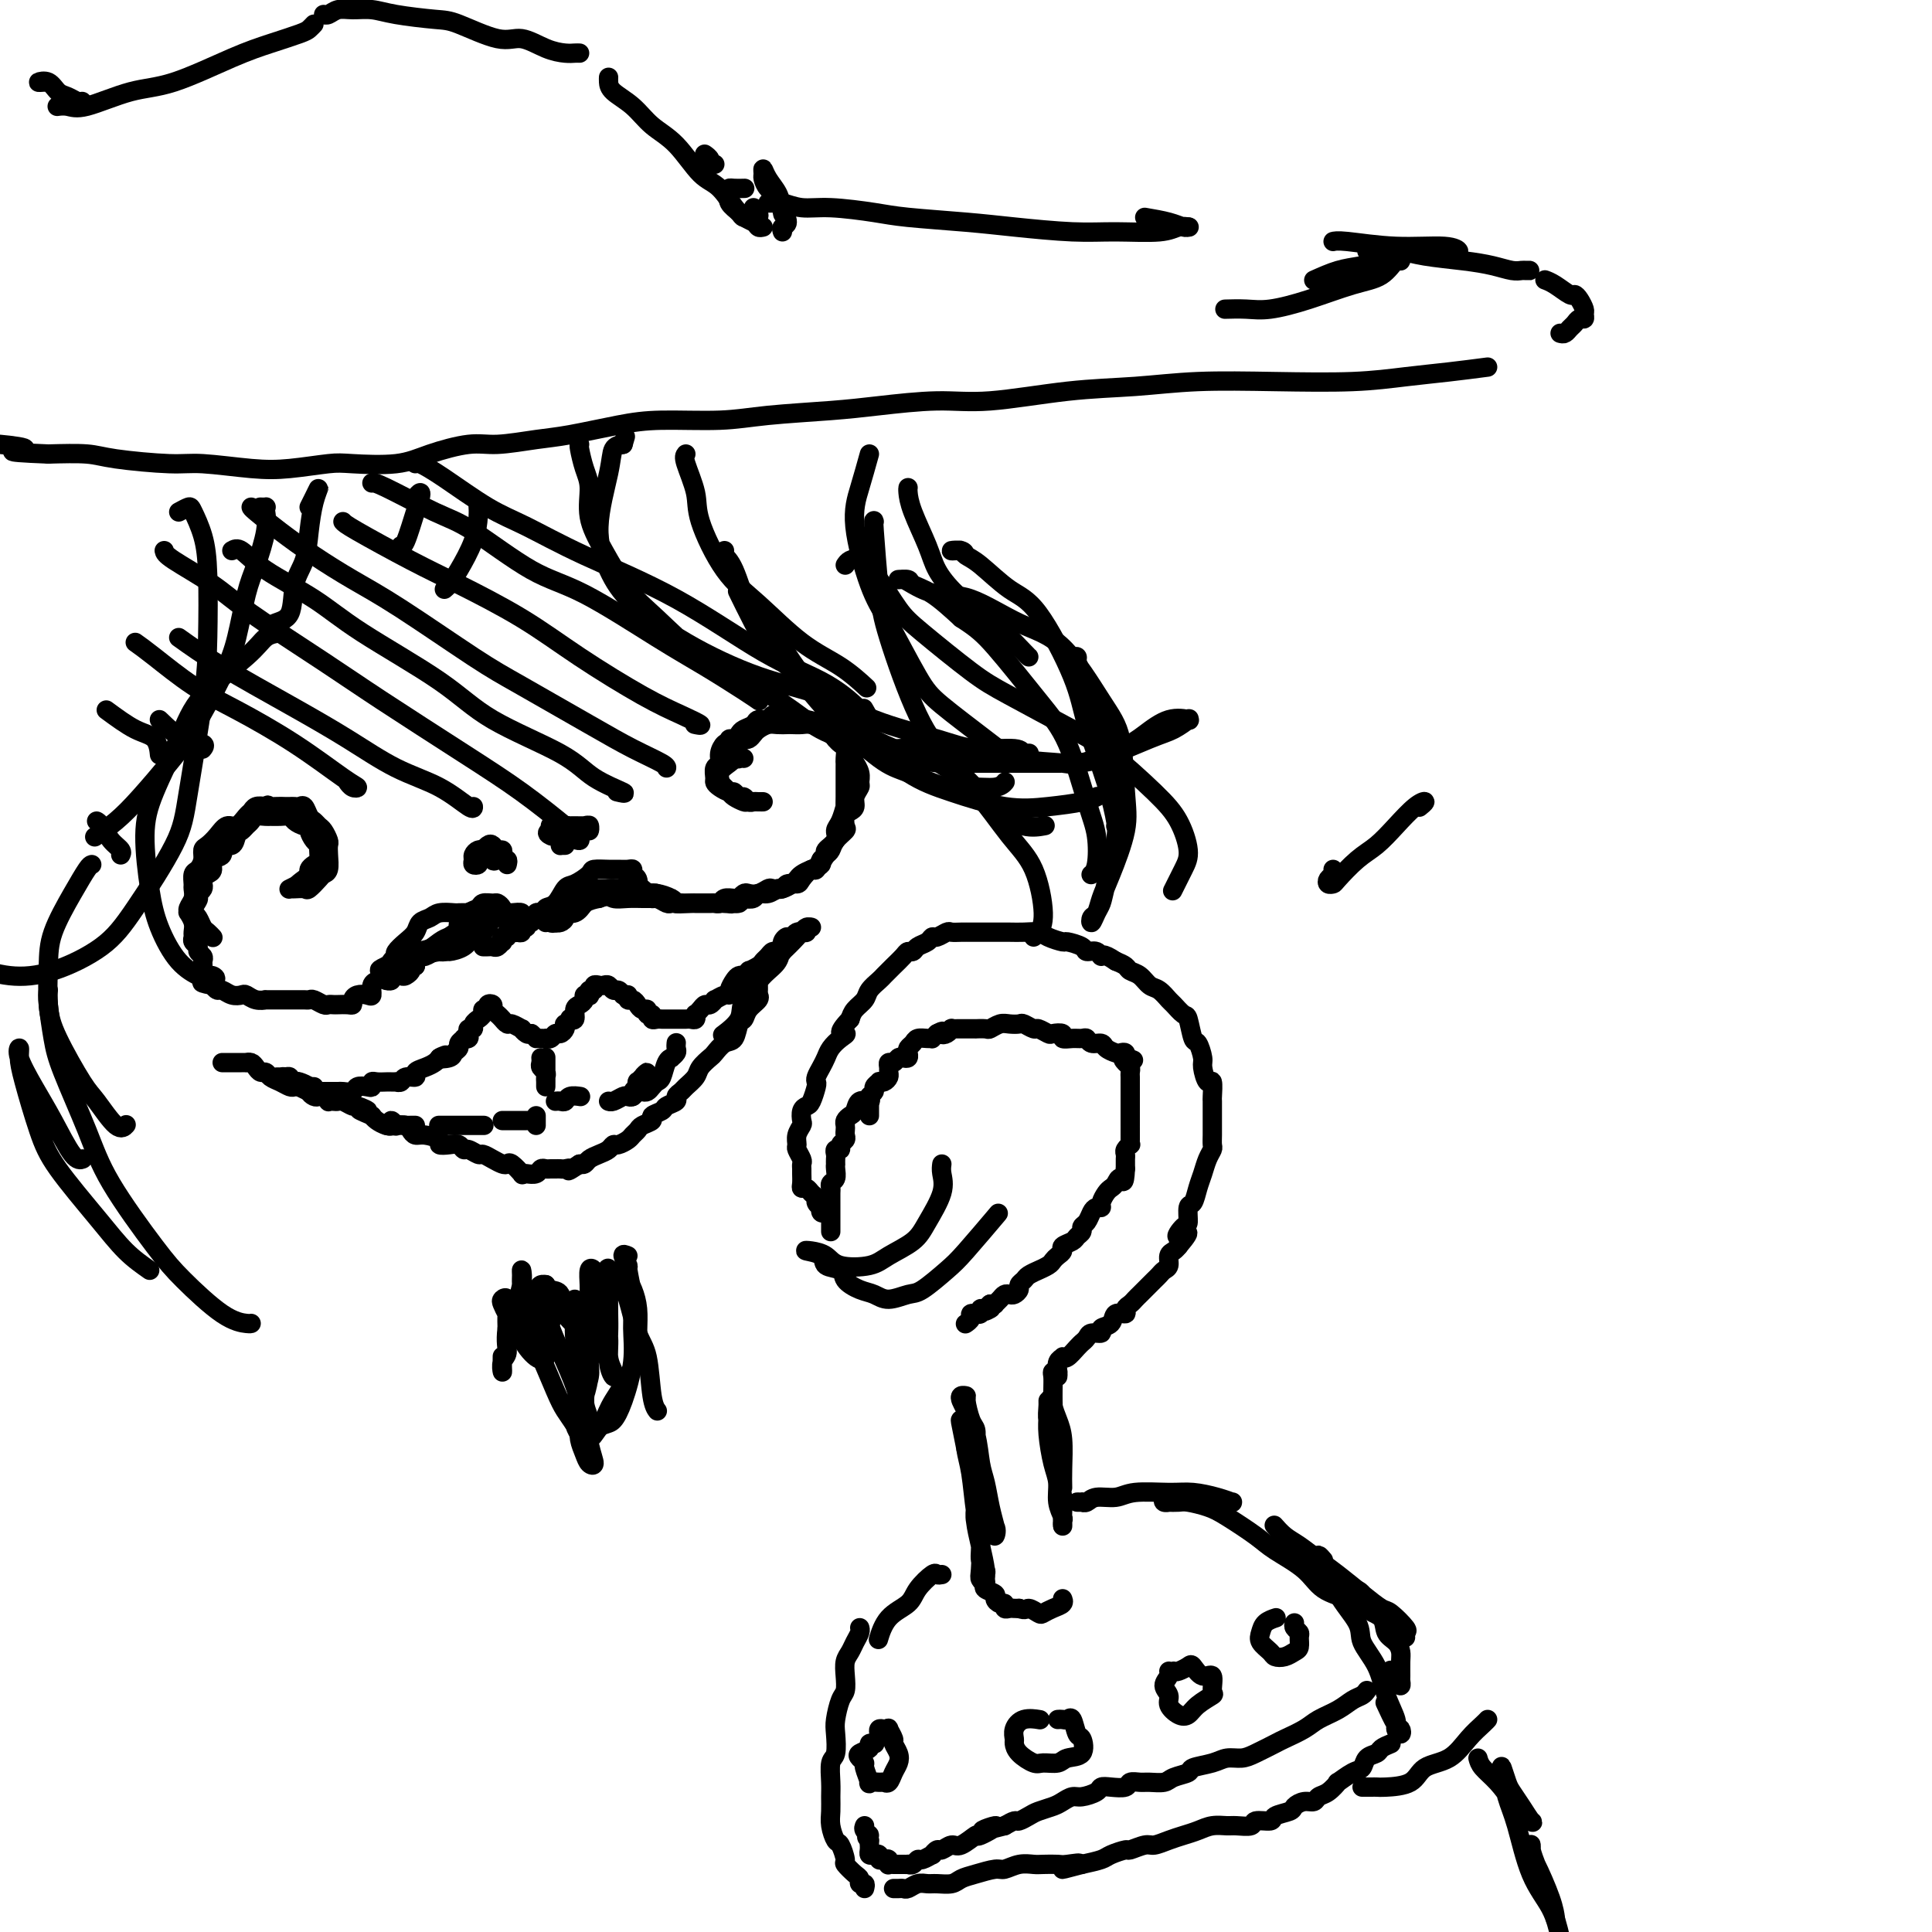 <svg viewBox='0 0 400 400' version='1.1' xmlns='http://www.w3.org/2000/svg' xmlns:xlink='http://www.w3.org/1999/xlink'><g fill='none' stroke='#000000' stroke-width='4' stroke-linecap='round' stroke-linejoin='round'><path d='M220,308c-0.022,-1.112 -0.044,-2.224 0,-4c0.044,-1.776 0.155,-4.217 0,-6c-0.155,-1.783 -0.577,-2.909 -1,-4c-0.423,-1.091 -0.846,-2.148 -1,-3c-0.154,-0.852 -0.038,-1.500 0,-1c0.038,0.500 0.000,2.146 0,3c-0.000,0.854 0.038,0.914 0,2c-0.038,1.086 -0.154,3.197 0,5c0.154,1.803 0.577,3.297 1,5c0.423,1.703 0.845,3.616 1,5c0.155,1.384 0.043,2.240 0,3c-0.043,0.760 -0.015,1.425 0,2c0.015,0.575 0.019,1.059 0,1c-0.019,-0.059 -0.060,-0.663 0,-1c0.060,-0.337 0.223,-0.407 0,-1c-0.223,-0.593 -0.830,-1.708 -1,-3c-0.170,-1.292 0.098,-2.760 0,-4c-0.098,-1.240 -0.562,-2.251 -1,-4c-0.438,-1.749 -0.850,-4.237 -1,-6c-0.150,-1.763 -0.036,-2.801 0,-4c0.036,-1.199 -0.004,-2.558 0,-3c0.004,-0.442 0.054,0.034 0,1c-0.054,0.966 -0.211,2.421 0,3c0.211,0.579 0.788,0.282 1,1c0.212,0.718 0.057,2.450 0,3c-0.057,0.550 -0.015,-0.083 0,0c0.015,0.083 0.004,0.881 0,1c-0.004,0.119 -0.002,-0.440 0,-1'/><path d='M218,298c0.155,1.175 0.042,0.112 0,-1c-0.042,-1.112 -0.012,-2.274 0,-3c0.012,-0.726 0.007,-1.018 0,-2c-0.007,-0.982 -0.016,-2.655 0,-4c0.016,-1.345 0.056,-2.360 0,-3c-0.056,-0.640 -0.207,-0.903 0,-1c0.207,-0.097 0.774,-0.028 1,0c0.226,0.028 0.113,0.014 0,0'/><path d='M219,285c0.032,-0.225 0.063,-0.451 0,-1c-0.063,-0.549 -0.221,-1.422 0,-2c0.221,-0.578 0.820,-0.863 1,-1c0.180,-0.137 -0.058,-0.127 0,0c0.058,0.127 0.411,0.371 1,0c0.589,-0.371 1.413,-1.357 2,-2c0.587,-0.643 0.936,-0.942 1,-1c0.064,-0.058 -0.156,0.125 0,0c0.156,-0.125 0.690,-0.557 1,-1c0.310,-0.443 0.396,-0.897 1,-1c0.604,-0.103 1.725,0.145 2,0c0.275,-0.145 -0.295,-0.683 0,-1c0.295,-0.317 1.455,-0.414 2,-1c0.545,-0.586 0.475,-1.663 1,-2c0.525,-0.337 1.646,0.064 2,0c0.354,-0.064 -0.060,-0.595 0,-1c0.060,-0.405 0.593,-0.686 1,-1c0.407,-0.314 0.686,-0.662 1,-1c0.314,-0.338 0.661,-0.668 1,-1c0.339,-0.332 0.668,-0.667 1,-1c0.332,-0.333 0.667,-0.666 1,-1c0.333,-0.334 0.663,-0.671 1,-1c0.337,-0.329 0.682,-0.652 1,-1c0.318,-0.348 0.610,-0.723 1,-1c0.390,-0.277 0.878,-0.456 1,-1c0.122,-0.544 -0.121,-1.454 0,-2c0.121,-0.546 0.606,-0.727 1,-1c0.394,-0.273 0.697,-0.636 1,-1'/><path d='M244,258c3.824,-4.512 0.884,-2.293 0,-2c-0.884,0.293 0.288,-1.342 1,-2c0.712,-0.658 0.964,-0.339 1,-1c0.036,-0.661 -0.145,-2.302 0,-3c0.145,-0.698 0.617,-0.453 1,-1c0.383,-0.547 0.677,-1.886 1,-3c0.323,-1.114 0.675,-2.003 1,-3c0.325,-0.997 0.623,-2.102 1,-3c0.377,-0.898 0.833,-1.590 1,-2c0.167,-0.410 0.045,-0.538 0,-1c-0.045,-0.462 -0.012,-1.259 0,-2c0.012,-0.741 0.004,-1.426 0,-2c-0.004,-0.574 -0.004,-1.037 0,-2c0.004,-0.963 0.011,-2.426 0,-3c-0.011,-0.574 -0.041,-0.260 0,-1c0.041,-0.740 0.151,-2.535 0,-3c-0.151,-0.465 -0.565,0.401 -1,0c-0.435,-0.401 -0.890,-2.070 -1,-3c-0.110,-0.930 0.126,-1.123 0,-2c-0.126,-0.877 -0.615,-2.438 -1,-3c-0.385,-0.562 -0.666,-0.124 -1,-1c-0.334,-0.876 -0.722,-3.065 -1,-4c-0.278,-0.935 -0.445,-0.617 -1,-1c-0.555,-0.383 -1.499,-1.468 -2,-2c-0.501,-0.532 -0.558,-0.510 -1,-1c-0.442,-0.490 -1.269,-1.493 -2,-2c-0.731,-0.507 -1.364,-0.517 -2,-1c-0.636,-0.483 -1.273,-1.439 -2,-2c-0.727,-0.561 -1.542,-0.728 -2,-1c-0.458,-0.272 -0.559,-0.649 -1,-1c-0.441,-0.351 -1.220,-0.675 -2,-1'/><path d='M231,199c-2.971,-2.019 -2.898,-1.067 -3,-1c-0.102,0.067 -0.378,-0.752 -1,-1c-0.622,-0.248 -1.588,0.074 -2,0c-0.412,-0.074 -0.269,-0.546 -1,-1c-0.731,-0.454 -2.334,-0.892 -3,-1c-0.666,-0.108 -0.394,0.115 -1,0c-0.606,-0.115 -2.090,-0.567 -3,-1c-0.910,-0.433 -1.245,-0.848 -2,-1c-0.755,-0.152 -1.932,-0.041 -3,0c-1.068,0.041 -2.029,0.011 -3,0c-0.971,-0.011 -1.952,-0.003 -3,0c-1.048,0.003 -2.164,-0.000 -3,0c-0.836,0.000 -1.394,0.004 -2,0c-0.606,-0.004 -1.262,-0.016 -2,0c-0.738,0.016 -1.559,0.060 -2,0c-0.441,-0.060 -0.503,-0.224 -1,0c-0.497,0.224 -1.428,0.834 -2,1c-0.572,0.166 -0.783,-0.114 -1,0c-0.217,0.114 -0.438,0.621 -1,1c-0.562,0.379 -1.464,0.630 -2,1c-0.536,0.370 -0.707,0.858 -1,1c-0.293,0.142 -0.709,-0.064 -1,0c-0.291,0.064 -0.458,0.398 -1,1c-0.542,0.602 -1.459,1.474 -2,2c-0.541,0.526 -0.707,0.707 -1,1c-0.293,0.293 -0.712,0.697 -1,1c-0.288,0.303 -0.445,0.504 -1,1c-0.555,0.496 -1.510,1.288 -2,2c-0.490,0.712 -0.517,1.346 -1,2c-0.483,0.654 -1.424,1.330 -2,2c-0.576,0.670 -0.788,1.335 -1,2'/><path d='M176,211c-3.289,3.429 -1.511,3.002 -1,3c0.511,-0.002 -0.245,0.423 -1,1c-0.755,0.577 -1.509,1.307 -2,2c-0.491,0.693 -0.719,1.350 -1,2c-0.281,0.650 -0.614,1.295 -1,2c-0.386,0.705 -0.824,1.470 -1,2c-0.176,0.530 -0.089,0.823 0,1c0.089,0.177 0.181,0.236 0,1c-0.181,0.764 -0.636,2.231 -1,3c-0.364,0.769 -0.637,0.839 -1,1c-0.363,0.161 -0.815,0.414 -1,1c-0.185,0.586 -0.103,1.504 0,2c0.103,0.496 0.228,0.571 0,1c-0.228,0.429 -0.807,1.214 -1,2c-0.193,0.786 0.001,1.573 0,2c-0.001,0.427 -0.196,0.495 0,1c0.196,0.505 0.785,1.448 1,2c0.215,0.552 0.057,0.712 0,1c-0.057,0.288 -0.012,0.703 0,1c0.012,0.297 -0.008,0.475 0,1c0.008,0.525 0.045,1.398 0,2c-0.045,0.602 -0.171,0.935 0,1c0.171,0.065 0.638,-0.136 1,0c0.362,0.136 0.619,0.610 1,1c0.381,0.390 0.886,0.697 1,1c0.114,0.303 -0.163,0.603 0,1c0.163,0.397 0.765,0.890 1,1c0.235,0.110 0.102,-0.163 0,0c-0.102,0.163 -0.172,0.761 0,1c0.172,0.239 0.586,0.120 1,0'/><path d='M171,251c0.833,0.833 0.417,0.417 0,0'/><path d='M172,255c-0.000,-0.333 -0.000,-0.667 0,-1c0.000,-0.333 0.000,-0.666 0,-1c-0.000,-0.334 -0.000,-0.671 0,-1c0.000,-0.329 0.000,-0.651 0,-1c-0.000,-0.349 -0.001,-0.724 0,-1c0.001,-0.276 0.004,-0.454 0,-1c-0.004,-0.546 -0.015,-1.459 0,-2c0.015,-0.541 0.057,-0.709 0,-1c-0.057,-0.291 -0.211,-0.704 0,-1c0.211,-0.296 0.789,-0.475 1,-1c0.211,-0.525 0.057,-1.397 0,-2c-0.057,-0.603 -0.016,-0.936 0,-1c0.016,-0.064 0.008,0.141 0,0c-0.008,-0.141 -0.017,-0.629 0,-1c0.017,-0.371 0.061,-0.624 0,-1c-0.061,-0.376 -0.227,-0.874 0,-1c0.227,-0.126 0.845,0.121 1,0c0.155,-0.121 -0.154,-0.610 0,-1c0.154,-0.390 0.773,-0.682 1,-1c0.227,-0.318 0.064,-0.663 0,-1c-0.064,-0.337 -0.028,-0.666 0,-1c0.028,-0.334 0.048,-0.672 0,-1c-0.048,-0.328 -0.163,-0.648 0,-1c0.163,-0.352 0.604,-0.738 1,-1c0.396,-0.262 0.745,-0.400 1,-1c0.255,-0.600 0.415,-1.662 1,-2c0.585,-0.338 1.596,0.046 2,0c0.404,-0.046 0.202,-0.523 0,-1'/><path d='M180,231c0.000,-0.339 0.000,-0.679 0,-1c-0.000,-0.321 -0.001,-0.625 0,-1c0.001,-0.375 0.004,-0.821 0,-1c-0.004,-0.179 -0.016,-0.089 0,0c0.016,0.089 0.061,0.178 0,0c-0.061,-0.178 -0.227,-0.622 0,-1c0.227,-0.378 0.848,-0.689 1,-1c0.152,-0.311 -0.166,-0.622 0,-1c0.166,-0.378 0.815,-0.822 1,-1c0.185,-0.178 -0.094,-0.089 0,0c0.094,0.089 0.560,0.177 1,0c0.440,-0.177 0.853,-0.621 1,-1c0.147,-0.379 0.028,-0.694 0,-1c-0.028,-0.306 0.034,-0.604 0,-1c-0.034,-0.396 -0.163,-0.890 0,-1c0.163,-0.110 0.618,0.164 1,0c0.382,-0.164 0.690,-0.765 1,-1c0.310,-0.235 0.622,-0.104 1,0c0.378,0.104 0.821,0.182 1,0c0.179,-0.182 0.093,-0.623 0,-1c-0.093,-0.377 -0.193,-0.690 0,-1c0.193,-0.310 0.678,-0.618 1,-1c0.322,-0.382 0.481,-0.837 1,-1c0.519,-0.163 1.397,-0.033 2,0c0.603,0.033 0.932,-0.029 1,0c0.068,0.029 -0.123,0.151 0,0c0.123,-0.151 0.562,-0.576 1,-1'/><path d='M194,214c1.730,-0.944 1.056,-0.306 1,0c-0.056,0.306 0.508,0.278 1,0c0.492,-0.278 0.914,-0.807 1,-1c0.086,-0.193 -0.165,-0.052 0,0c0.165,0.052 0.745,0.014 1,0c0.255,-0.014 0.186,-0.003 1,0c0.814,0.003 2.511,-0.003 3,0c0.489,0.003 -0.231,0.015 0,0c0.231,-0.015 1.414,-0.056 2,0c0.586,0.056 0.576,0.210 1,0c0.424,-0.210 1.284,-0.784 2,-1c0.716,-0.216 1.290,-0.073 2,0c0.710,0.073 1.556,0.076 2,0c0.444,-0.076 0.485,-0.230 1,0c0.515,0.230 1.505,0.845 2,1c0.495,0.155 0.495,-0.151 1,0c0.505,0.151 1.514,0.758 2,1c0.486,0.242 0.448,0.118 1,0c0.552,-0.118 1.692,-0.229 2,0c0.308,0.229 -0.217,0.797 0,1c0.217,0.203 1.175,0.039 2,0c0.825,-0.039 1.515,0.045 2,0c0.485,-0.045 0.764,-0.219 1,0c0.236,0.219 0.430,0.829 1,1c0.570,0.171 1.515,-0.099 2,0c0.485,0.099 0.508,0.566 1,1c0.492,0.434 1.452,0.835 2,1c0.548,0.165 0.683,0.096 1,0c0.317,-0.096 0.816,-0.218 1,0c0.184,0.218 0.053,0.777 0,1c-0.053,0.223 -0.026,0.112 0,0'/><path d='M233,219c3.265,1.035 0.927,0.122 0,0c-0.927,-0.122 -0.445,0.546 0,1c0.445,0.454 0.851,0.695 1,1c0.149,0.305 0.040,0.673 0,1c-0.040,0.327 -0.011,0.611 0,1c0.011,0.389 0.003,0.882 0,1c-0.003,0.118 -0.001,-0.138 0,0c0.001,0.138 0.000,0.669 0,1c-0.000,0.331 -0.000,0.460 0,1c0.000,0.540 0.000,1.489 0,2c-0.000,0.511 -0.000,0.584 0,1c0.000,0.416 0.000,1.176 0,2c-0.000,0.824 -0.000,1.713 0,2c0.000,0.287 0.001,-0.029 0,0c-0.001,0.029 -0.004,0.403 0,1c0.004,0.597 0.015,1.417 0,2c-0.015,0.583 -0.057,0.930 0,1c0.057,0.070 0.211,-0.136 0,0c-0.211,0.136 -0.789,0.614 -1,1c-0.211,0.386 -0.057,0.681 0,1c0.057,0.319 0.015,0.663 0,1c-0.015,0.337 -0.004,0.668 0,1c0.004,0.332 0.002,0.666 0,1'/><path d='M233,242c-0.179,3.964 -0.626,2.375 -1,2c-0.374,-0.375 -0.674,0.464 -1,1c-0.326,0.536 -0.679,0.770 -1,1c-0.321,0.230 -0.611,0.456 -1,1c-0.389,0.544 -0.877,1.406 -1,2c-0.123,0.594 0.121,0.918 0,1c-0.121,0.082 -0.606,-0.080 -1,0c-0.394,0.080 -0.697,0.403 -1,1c-0.303,0.597 -0.605,1.469 -1,2c-0.395,0.531 -0.884,0.720 -1,1c-0.116,0.280 0.142,0.653 0,1c-0.142,0.347 -0.682,0.670 -1,1c-0.318,0.330 -0.414,0.666 -1,1c-0.586,0.334 -1.661,0.667 -2,1c-0.339,0.333 0.059,0.668 0,1c-0.059,0.332 -0.574,0.663 -1,1c-0.426,0.337 -0.762,0.682 -1,1c-0.238,0.318 -0.378,0.610 -1,1c-0.622,0.390 -1.726,0.878 -2,1c-0.274,0.122 0.281,-0.122 0,0c-0.281,0.122 -1.399,0.611 -2,1c-0.601,0.389 -0.686,0.679 -1,1c-0.314,0.321 -0.858,0.674 -1,1c-0.142,0.326 0.117,0.626 0,1c-0.117,0.374 -0.610,0.822 -1,1c-0.390,0.178 -0.678,0.086 -1,0c-0.322,-0.086 -0.677,-0.167 -1,0c-0.323,0.167 -0.612,0.581 -1,1c-0.388,0.419 -0.874,0.844 -1,1c-0.126,0.156 0.107,0.045 0,0c-0.107,-0.045 -0.553,-0.022 -1,0'/><path d='M205,270c-2.741,2.388 -0.595,1.358 0,1c0.595,-0.358 -0.361,-0.043 -1,0c-0.639,0.043 -0.960,-0.185 -1,0c-0.040,0.185 0.200,0.784 0,1c-0.200,0.216 -0.842,0.047 -1,0c-0.158,-0.047 0.168,0.026 0,0c-0.168,-0.026 -0.828,-0.151 -1,0c-0.172,0.151 0.146,0.579 0,1c-0.146,0.421 -0.756,0.835 -1,1c-0.244,0.165 -0.122,0.083 0,0'/><path d='M200,289c0.022,0.263 0.044,0.525 0,1c-0.044,0.475 -0.156,1.162 0,2c0.156,0.838 0.578,1.826 1,3c0.422,1.174 0.842,2.535 1,3c0.158,0.465 0.052,0.033 0,0c-0.052,-0.033 -0.052,0.331 0,0c0.052,-0.331 0.154,-1.357 0,-2c-0.154,-0.643 -0.564,-0.902 -1,-2c-0.436,-1.098 -0.900,-3.037 -1,-4c-0.100,-0.963 0.162,-0.952 0,-1c-0.162,-0.048 -0.748,-0.155 -1,0c-0.252,0.155 -0.170,0.571 0,1c0.170,0.429 0.426,0.872 1,2c0.574,1.128 1.464,2.940 2,5c0.536,2.060 0.718,4.369 1,6c0.282,1.631 0.663,2.586 1,4c0.337,1.414 0.628,3.287 1,5c0.372,1.713 0.824,3.266 1,4c0.176,0.734 0.078,0.647 0,1c-0.078,0.353 -0.134,1.144 0,1c0.134,-0.144 0.457,-1.222 0,-2c-0.457,-0.778 -1.695,-1.254 -2,-2c-0.305,-0.746 0.322,-1.762 0,-3c-0.322,-1.238 -1.592,-2.700 -2,-4c-0.408,-1.300 0.048,-2.439 0,-4c-0.048,-1.561 -0.598,-3.542 -1,-5c-0.402,-1.458 -0.654,-2.391 -1,-3c-0.346,-0.609 -0.785,-0.895 -1,-1c-0.215,-0.105 -0.204,-0.030 0,1c0.204,1.030 0.602,3.015 1,5'/><path d='M200,300c0.182,1.494 0.636,2.729 1,5c0.364,2.271 0.637,5.580 1,8c0.363,2.420 0.815,3.952 1,6c0.185,2.048 0.103,4.612 0,6c-0.103,1.388 -0.226,1.601 0,2c0.226,0.399 0.803,0.984 1,1c0.197,0.016 0.014,-0.538 0,-1c-0.014,-0.462 0.140,-0.832 0,-2c-0.140,-1.168 -0.573,-3.135 -1,-5c-0.427,-1.865 -0.848,-3.630 -1,-5c-0.152,-1.370 -0.037,-2.345 0,-3c0.037,-0.655 -0.005,-0.989 0,-1c0.005,-0.011 0.058,0.301 0,1c-0.058,0.699 -0.226,1.784 0,3c0.226,1.216 0.845,2.563 1,4c0.155,1.437 -0.154,2.962 0,4c0.154,1.038 0.771,1.587 1,2c0.229,0.413 0.069,0.688 0,1c-0.069,0.312 -0.047,0.661 0,1c0.047,0.339 0.121,0.669 0,1c-0.121,0.331 -0.435,0.662 0,1c0.435,0.338 1.618,0.683 2,1c0.382,0.317 -0.038,0.607 0,1c0.038,0.393 0.535,0.890 1,1c0.465,0.110 0.898,-0.167 1,0c0.102,0.167 -0.127,0.777 0,1c0.127,0.223 0.611,0.060 1,0c0.389,-0.060 0.683,-0.017 1,0c0.317,0.017 0.659,0.009 1,0'/><path d='M211,333c1.424,0.562 1.485,-0.034 2,0c0.515,0.034 1.483,0.699 2,1c0.517,0.301 0.583,0.238 1,0c0.417,-0.238 1.184,-0.651 2,-1c0.816,-0.349 1.681,-0.632 2,-1c0.319,-0.368 0.091,-0.819 0,-1c-0.091,-0.181 -0.046,-0.090 0,0'/><path d='M224,311c-0.542,-0.002 -1.083,-0.005 -1,0c0.083,0.005 0.791,0.016 1,0c0.209,-0.016 -0.082,-0.061 0,0c0.082,0.061 0.538,0.227 1,0c0.462,-0.227 0.930,-0.846 2,-1c1.070,-0.154 2.744,0.158 4,0c1.256,-0.158 2.096,-0.785 4,-1c1.904,-0.215 4.874,-0.019 7,0c2.126,0.019 3.409,-0.138 5,0c1.591,0.138 3.491,0.573 5,1c1.509,0.427 2.628,0.846 3,1c0.372,0.154 -0.003,0.041 0,0c0.003,-0.041 0.386,-0.011 0,0c-0.386,0.011 -1.539,0.003 -2,0c-0.461,-0.003 -0.231,-0.002 0,0'/><path d='M241,310c-0.127,0.422 -0.254,0.844 0,1c0.254,0.156 0.890,0.044 1,0c0.110,-0.044 -0.304,-0.022 0,0c0.304,0.022 1.327,0.043 2,0c0.673,-0.043 0.995,-0.151 2,0c1.005,0.151 2.692,0.560 4,1c1.308,0.440 2.238,0.912 4,2c1.762,1.088 4.356,2.792 6,4c1.644,1.208 2.338,1.920 4,3c1.662,1.080 4.291,2.528 6,4c1.709,1.472 2.497,2.969 4,4c1.503,1.031 3.723,1.596 5,2c1.277,0.404 1.613,0.647 2,1c0.387,0.353 0.825,0.815 1,1c0.175,0.185 0.088,0.092 0,0'/><path d='M264,316c-0.162,-0.186 -0.323,-0.371 0,0c0.323,0.371 1.131,1.299 2,2c0.869,0.701 1.798,1.176 3,2c1.202,0.824 2.677,1.997 4,3c1.323,1.003 2.495,1.834 4,3c1.505,1.166 3.342,2.665 5,4c1.658,1.335 3.138,2.505 4,3c0.862,0.495 1.107,0.315 2,1c0.893,0.685 2.435,2.235 3,3c0.565,0.765 0.152,0.744 0,1c-0.152,0.256 -0.043,0.787 0,1c0.043,0.213 0.022,0.106 0,0'/><path d='M279,329c0.203,-0.033 0.407,-0.066 1,0c0.593,0.066 1.577,0.230 2,1c0.423,0.770 0.285,2.146 1,3c0.715,0.854 2.283,1.186 3,2c0.717,0.814 0.585,2.109 1,3c0.415,0.891 1.379,1.376 2,2c0.621,0.624 0.899,1.387 1,2c0.101,0.613 0.024,1.077 0,2c-0.024,0.923 0.004,2.307 0,3c-0.004,0.693 -0.040,0.697 0,1c0.040,0.303 0.155,0.906 0,1c-0.155,0.094 -0.580,-0.321 -1,-1c-0.420,-0.679 -0.834,-1.623 -1,-2c-0.166,-0.377 -0.083,-0.189 0,0'/><path d='M274,323c-0.409,-0.478 -0.817,-0.955 -1,-1c-0.183,-0.045 -0.139,0.344 0,1c0.139,0.656 0.374,1.581 1,2c0.626,0.419 1.642,0.333 2,1c0.358,0.667 0.059,2.088 1,4c0.941,1.912 3.121,4.316 4,6c0.879,1.684 0.455,2.650 1,4c0.545,1.350 2.059,3.084 3,5c0.941,1.916 1.310,4.012 2,6c0.690,1.988 1.700,3.867 2,5c0.300,1.133 -0.109,1.518 0,2c0.109,0.482 0.736,1.060 1,1c0.264,-0.060 0.163,-0.758 0,-1c-0.163,-0.242 -0.390,-0.027 -1,-1c-0.610,-0.973 -1.603,-3.135 -2,-4c-0.397,-0.865 -0.199,-0.432 0,0'/><path d='M288,361c-0.787,0.324 -1.574,0.649 -2,1c-0.426,0.351 -0.490,0.729 -1,1c-0.510,0.271 -1.466,0.435 -2,1c-0.534,0.565 -0.646,1.531 -1,2c-0.354,0.469 -0.949,0.440 -2,1c-1.051,0.560 -2.557,1.709 -3,2c-0.443,0.291 0.177,-0.277 0,0c-0.177,0.277 -1.151,1.398 -2,2c-0.849,0.602 -1.573,0.686 -2,1c-0.427,0.314 -0.556,0.857 -1,1c-0.444,0.143 -1.202,-0.115 -2,0c-0.798,0.115 -1.636,0.604 -2,1c-0.364,0.396 -0.252,0.698 -1,1c-0.748,0.302 -2.354,0.603 -3,1c-0.646,0.397 -0.332,0.891 -1,1c-0.668,0.109 -2.317,-0.168 -3,0c-0.683,0.168 -0.398,0.780 -1,1c-0.602,0.220 -2.090,0.048 -3,0c-0.910,-0.048 -1.244,0.028 -2,0c-0.756,-0.028 -1.936,-0.161 -3,0c-1.064,0.161 -2.013,0.617 -3,1c-0.987,0.383 -2.013,0.695 -3,1c-0.987,0.305 -1.936,0.603 -3,1c-1.064,0.397 -2.243,0.894 -3,1c-0.757,0.106 -1.093,-0.179 -2,0c-0.907,0.179 -2.384,0.821 -3,1c-0.616,0.179 -0.371,-0.107 -1,0c-0.629,0.107 -2.131,0.606 -3,1c-0.869,0.394 -1.105,0.684 -2,1c-0.895,0.316 -2.447,0.658 -4,1'/><path d='M224,386c-7.552,2.011 -2.431,0.539 -1,0c1.431,-0.539 -0.826,-0.146 -2,0c-1.174,0.146 -1.263,0.043 -2,0c-0.737,-0.043 -2.121,-0.026 -3,0c-0.879,0.026 -1.253,0.063 -2,0c-0.747,-0.063 -1.867,-0.224 -3,0c-1.133,0.224 -2.280,0.834 -3,1c-0.720,0.166 -1.012,-0.113 -2,0c-0.988,0.113 -2.673,0.619 -4,1c-1.327,0.381 -2.295,0.637 -3,1c-0.705,0.363 -1.148,0.833 -2,1c-0.852,0.167 -2.112,0.031 -3,0c-0.888,-0.031 -1.404,0.044 -2,0c-0.596,-0.044 -1.274,-0.208 -2,0c-0.726,0.208 -1.501,0.788 -2,1c-0.499,0.212 -0.721,0.057 -1,0c-0.279,-0.057 -0.613,-0.015 -1,0c-0.387,0.015 -0.825,0.004 -1,0c-0.175,-0.004 -0.088,-0.002 0,0'/><path d='M179,391c0.117,-0.449 0.234,-0.898 0,-1c-0.234,-0.102 -0.818,0.144 -1,0c-0.182,-0.144 0.039,-0.676 0,-1c-0.039,-0.324 -0.339,-0.438 -1,-1c-0.661,-0.562 -1.683,-1.571 -2,-2c-0.317,-0.429 0.073,-0.278 0,-1c-0.073,-0.722 -0.608,-2.318 -1,-3c-0.392,-0.682 -0.641,-0.449 -1,-1c-0.359,-0.551 -0.829,-1.885 -1,-3c-0.171,-1.115 -0.042,-2.012 0,-3c0.042,-0.988 -0.003,-2.068 0,-3c0.003,-0.932 0.053,-1.718 0,-3c-0.053,-1.282 -0.207,-3.061 0,-4c0.207,-0.939 0.777,-1.038 1,-2c0.223,-0.962 0.098,-2.788 0,-4c-0.098,-1.212 -0.171,-1.809 0,-3c0.171,-1.191 0.585,-2.977 1,-4c0.415,-1.023 0.832,-1.285 1,-2c0.168,-0.715 0.087,-1.883 0,-3c-0.087,-1.117 -0.181,-2.184 0,-3c0.181,-0.816 0.637,-1.382 1,-2c0.363,-0.618 0.633,-1.289 1,-2c0.367,-0.711 0.829,-1.461 1,-2c0.171,-0.539 0.049,-0.868 0,-1c-0.049,-0.132 -0.024,-0.066 0,0'/><path d='M195,326c-0.392,0.071 -0.783,0.142 -1,0c-0.217,-0.142 -0.258,-0.496 -1,0c-0.742,0.496 -2.185,1.843 -3,3c-0.815,1.157 -1.002,2.125 -2,3c-0.998,0.875 -2.807,1.659 -4,3c-1.193,1.341 -1.769,3.240 -2,4c-0.231,0.760 -0.115,0.380 0,0'/><path d='M283,350c-0.259,0.357 -0.518,0.714 -1,1c-0.482,0.286 -1.187,0.500 -2,1c-0.813,0.500 -1.735,1.285 -3,2c-1.265,0.715 -2.874,1.361 -4,2c-1.126,0.639 -1.771,1.271 -3,2c-1.229,0.729 -3.043,1.553 -4,2c-0.957,0.447 -1.059,0.515 -2,1c-0.941,0.485 -2.722,1.387 -4,2c-1.278,0.613 -2.053,0.938 -3,1c-0.947,0.062 -2.068,-0.138 -3,0c-0.932,0.138 -1.677,0.615 -3,1c-1.323,0.385 -3.226,0.677 -4,1c-0.774,0.323 -0.419,0.675 -1,1c-0.581,0.325 -2.096,0.622 -3,1c-0.904,0.378 -1.196,0.837 -2,1c-0.804,0.163 -2.120,0.030 -3,0c-0.880,-0.030 -1.325,0.044 -2,0c-0.675,-0.044 -1.579,-0.205 -2,0c-0.421,0.205 -0.357,0.777 -1,1c-0.643,0.223 -1.992,0.097 -3,0c-1.008,-0.097 -1.674,-0.167 -2,0c-0.326,0.167 -0.313,0.569 -1,1c-0.687,0.431 -2.075,0.889 -3,1c-0.925,0.111 -1.388,-0.125 -2,0c-0.612,0.125 -1.372,0.612 -2,1c-0.628,0.388 -1.123,0.678 -2,1c-0.877,0.322 -2.136,0.678 -3,1c-0.864,0.322 -1.335,0.612 -2,1c-0.665,0.388 -1.525,0.874 -2,1c-0.475,0.126 -0.564,-0.107 -1,0c-0.436,0.107 -1.218,0.553 -2,1'/><path d='M208,378c-8.320,2.190 -3.121,0.165 -2,0c1.121,-0.165 -1.836,1.529 -3,2c-1.164,0.471 -0.535,-0.281 -1,0c-0.465,0.281 -2.024,1.596 -3,2c-0.976,0.404 -1.370,-0.103 -2,0c-0.630,0.103 -1.496,0.816 -2,1c-0.504,0.184 -0.646,-0.162 -1,0c-0.354,0.162 -0.921,0.832 -1,1c-0.079,0.168 0.329,-0.165 0,0c-0.329,0.165 -1.394,0.829 -2,1c-0.606,0.171 -0.754,-0.150 -1,0c-0.246,0.150 -0.591,0.772 -1,1c-0.409,0.228 -0.883,0.061 -1,0c-0.117,-0.061 0.123,-0.017 0,0c-0.123,0.017 -0.607,0.005 -1,0c-0.393,-0.005 -0.693,-0.005 -1,0c-0.307,0.005 -0.621,0.015 -1,0c-0.379,-0.015 -0.824,-0.056 -1,0c-0.176,0.056 -0.085,0.207 0,0c0.085,-0.207 0.164,-0.774 0,-1c-0.164,-0.226 -0.569,-0.112 -1,0c-0.431,0.112 -0.886,0.224 -1,0c-0.114,-0.224 0.113,-0.782 0,-1c-0.113,-0.218 -0.566,-0.096 -1,0c-0.434,0.096 -0.848,0.167 -1,0c-0.152,-0.167 -0.041,-0.570 0,-1c0.041,-0.430 0.011,-0.885 0,-1c-0.011,-0.115 -0.003,0.110 0,0c0.003,-0.110 0.002,-0.555 0,-1'/><path d='M180,381c-1.177,-0.955 -0.120,-0.844 0,-1c0.120,-0.156 -0.699,-0.581 -1,-1c-0.301,-0.419 -0.086,-0.834 0,-1c0.086,-0.166 0.043,-0.083 0,0'/><path d='M182,359c-0.081,-0.419 -0.161,-0.837 0,-1c0.161,-0.163 0.564,-0.070 1,0c0.436,0.070 0.905,0.116 1,0c0.095,-0.116 -0.184,-0.393 0,0c0.184,0.393 0.831,1.456 1,2c0.169,0.544 -0.140,0.570 0,1c0.140,0.430 0.728,1.264 1,2c0.272,0.736 0.229,1.374 0,2c-0.229,0.626 -0.644,1.239 -1,2c-0.356,0.761 -0.655,1.671 -1,2c-0.345,0.329 -0.738,0.078 -1,0c-0.262,-0.078 -0.395,0.018 -1,0c-0.605,-0.018 -1.682,-0.152 -2,0c-0.318,0.152 0.123,0.588 0,0c-0.123,-0.588 -0.810,-2.199 -1,-3c-0.190,-0.801 0.116,-0.793 0,-1c-0.116,-0.207 -0.654,-0.630 -1,-1c-0.346,-0.370 -0.499,-0.688 0,-1c0.499,-0.312 1.649,-0.620 2,-1c0.351,-0.380 -0.098,-0.833 0,-1c0.098,-0.167 0.742,-0.048 1,0c0.258,0.048 0.129,0.024 0,0'/><path d='M219,356c0.333,-0.024 0.667,-0.048 1,0c0.333,0.048 0.666,0.167 1,0c0.334,-0.167 0.668,-0.620 1,0c0.332,0.620 0.662,2.314 1,3c0.338,0.686 0.683,0.366 1,1c0.317,0.634 0.606,2.224 0,3c-0.606,0.776 -2.106,0.738 -3,1c-0.894,0.262 -1.182,0.823 -2,1c-0.818,0.177 -2.166,-0.032 -3,0c-0.834,0.032 -1.153,0.304 -2,0c-0.847,-0.304 -2.222,-1.185 -3,-2c-0.778,-0.815 -0.957,-1.563 -1,-2c-0.043,-0.437 0.052,-0.562 0,-1c-0.052,-0.438 -0.251,-1.190 0,-2c0.251,-0.810 0.952,-1.680 2,-2c1.048,-0.320 2.442,-0.092 3,0c0.558,0.092 0.279,0.046 0,0'/><path d='M243,346c0.215,0.095 0.429,0.191 1,0c0.571,-0.191 1.497,-0.667 2,-1c0.503,-0.333 0.582,-0.521 1,0c0.418,0.521 1.174,1.753 2,2c0.826,0.247 1.722,-0.491 2,0c0.278,0.491 -0.060,2.210 0,3c0.060,0.790 0.520,0.651 0,1c-0.520,0.349 -2.019,1.188 -3,2c-0.981,0.812 -1.445,1.599 -2,2c-0.555,0.401 -1.203,0.416 -2,0c-0.797,-0.416 -1.744,-1.264 -2,-2c-0.256,-0.736 0.180,-1.360 0,-2c-0.180,-0.640 -0.976,-1.295 -1,-2c-0.024,-0.705 0.724,-1.459 1,-2c0.276,-0.541 0.079,-0.869 0,-1c-0.079,-0.131 -0.039,-0.066 0,0'/><path d='M268,336c-0.115,0.325 -0.229,0.650 0,1c0.229,0.350 0.802,0.724 1,1c0.198,0.276 0.022,0.453 0,1c-0.022,0.547 0.112,1.465 0,2c-0.112,0.535 -0.468,0.687 -1,1c-0.532,0.313 -1.239,0.786 -2,1c-0.761,0.214 -1.575,0.170 -2,0c-0.425,-0.170 -0.460,-0.466 -1,-1c-0.540,-0.534 -1.584,-1.306 -2,-2c-0.416,-0.694 -0.204,-1.310 0,-2c0.204,-0.690 0.401,-1.455 1,-2c0.599,-0.545 1.600,-0.870 2,-1c0.400,-0.130 0.200,-0.065 0,0'/><path d='M282,370c0.333,-0.001 0.667,-0.001 1,0c0.333,0.001 0.667,0.004 1,0c0.333,-0.004 0.665,-0.016 1,0c0.335,0.016 0.673,0.059 2,0c1.327,-0.059 3.644,-0.218 5,-1c1.356,-0.782 1.750,-2.185 3,-3c1.250,-0.815 3.354,-1.042 5,-2c1.646,-0.958 2.833,-2.649 4,-4c1.167,-1.351 2.314,-2.364 3,-3c0.686,-0.636 0.910,-0.896 1,-1c0.090,-0.104 0.045,-0.052 0,0'/><path d='M306,364c0.162,0.604 0.324,1.209 1,2c0.676,0.791 1.867,1.769 3,3c1.133,1.231 2.207,2.713 3,4c0.793,1.287 1.306,2.377 2,3c0.694,0.623 1.570,0.779 2,1c0.430,0.221 0.413,0.507 0,0c-0.413,-0.507 -1.221,-1.807 -2,-3c-0.779,-1.193 -1.527,-2.280 -2,-3c-0.473,-0.720 -0.671,-1.072 -1,-2c-0.329,-0.928 -0.788,-2.431 -1,-3c-0.212,-0.569 -0.177,-0.205 0,1c0.177,1.205 0.495,3.251 1,5c0.505,1.749 1.197,3.201 2,6c0.803,2.799 1.716,6.946 3,10c1.284,3.054 2.938,5.015 4,7c1.062,1.985 1.531,3.992 2,6'/><path d='M322,397c0.030,0.252 0.061,0.505 0,0c-0.061,-0.505 -0.213,-1.767 -1,-4c-0.787,-2.233 -2.207,-5.439 -3,-7c-0.793,-1.561 -0.958,-1.479 -1,-2c-0.042,-0.521 0.040,-1.645 0,-2c-0.040,-0.355 -0.203,0.058 0,1c0.203,0.942 0.772,2.412 1,3c0.228,0.588 0.114,0.294 0,0'/><path d='M157,206c-0.054,-0.068 -0.109,-0.137 0,0c0.109,0.137 0.381,0.478 0,1c-0.381,0.522 -1.414,1.224 -2,2c-0.586,0.776 -0.724,1.626 -1,2c-0.276,0.374 -0.689,0.270 -1,1c-0.311,0.730 -0.521,2.293 -1,3c-0.479,0.707 -1.226,0.559 -2,1c-0.774,0.441 -1.573,1.470 -2,2c-0.427,0.530 -0.481,0.562 -1,1c-0.519,0.438 -1.502,1.283 -2,2c-0.498,0.717 -0.510,1.305 -1,2c-0.490,0.695 -1.459,1.496 -2,2c-0.541,0.504 -0.654,0.713 -1,1c-0.346,0.287 -0.924,0.654 -1,1c-0.076,0.346 0.349,0.670 0,1c-0.349,0.330 -1.473,0.666 -2,1c-0.527,0.334 -0.456,0.667 -1,1c-0.544,0.333 -1.704,0.667 -2,1c-0.296,0.333 0.273,0.666 0,1c-0.273,0.334 -1.386,0.668 -2,1c-0.614,0.332 -0.728,0.663 -1,1c-0.272,0.337 -0.702,0.682 -1,1c-0.298,0.318 -0.464,0.610 -1,1c-0.536,0.390 -1.443,0.878 -2,1c-0.557,0.122 -0.765,-0.121 -1,0c-0.235,0.121 -0.497,0.607 -1,1c-0.503,0.393 -1.248,0.693 -2,1c-0.752,0.307 -1.510,0.621 -2,1c-0.490,0.379 -0.711,0.823 -1,1c-0.289,0.177 -0.644,0.089 -1,0'/><path d='M120,241c-3.190,2.083 -2.164,1.290 -2,1c0.164,-0.290 -0.533,-0.077 -1,0c-0.467,0.077 -0.703,0.020 -1,0c-0.297,-0.020 -0.656,-0.002 -1,0c-0.344,0.002 -0.673,-0.014 -1,0c-0.327,0.014 -0.652,0.056 -1,0c-0.348,-0.056 -0.718,-0.209 -1,0c-0.282,0.209 -0.474,0.781 -1,1c-0.526,0.219 -1.384,0.087 -2,0c-0.616,-0.087 -0.990,-0.128 -1,0c-0.010,0.128 0.346,0.424 0,0c-0.346,-0.424 -1.392,-1.568 -2,-2c-0.608,-0.432 -0.778,-0.153 -1,0c-0.222,0.153 -0.497,0.181 -1,0c-0.503,-0.181 -1.234,-0.569 -2,-1c-0.766,-0.431 -1.567,-0.904 -2,-1c-0.433,-0.096 -0.500,0.184 -1,0c-0.500,-0.184 -1.435,-0.833 -2,-1c-0.565,-0.167 -0.762,0.149 -1,0c-0.238,-0.149 -0.518,-0.762 -1,-1c-0.482,-0.238 -1.165,-0.102 -2,0c-0.835,0.102 -1.820,0.168 -2,0c-0.180,-0.168 0.447,-0.571 0,-1c-0.447,-0.429 -1.968,-0.886 -3,-1c-1.032,-0.114 -1.575,0.114 -2,0c-0.425,-0.114 -0.734,-0.569 -1,-1c-0.266,-0.431 -0.491,-0.836 -1,-1c-0.509,-0.164 -1.301,-0.085 -2,0c-0.699,0.085 -1.303,0.177 -2,0c-0.697,-0.177 -1.485,-0.622 -2,-1c-0.515,-0.378 -0.758,-0.689 -1,-1'/><path d='M77,231c-4.909,-2.018 -1.683,-1.063 -1,-1c0.683,0.063 -1.179,-0.768 -2,-1c-0.821,-0.232 -0.602,0.134 -1,0c-0.398,-0.134 -1.412,-0.767 -2,-1c-0.588,-0.233 -0.749,-0.066 -1,0c-0.251,0.066 -0.592,0.032 -1,0c-0.408,-0.032 -0.882,-0.060 -1,0c-0.118,0.060 0.122,0.209 0,0c-0.122,-0.209 -0.605,-0.777 -1,-1c-0.395,-0.223 -0.701,-0.102 -1,0c-0.299,0.102 -0.591,0.185 -1,0c-0.409,-0.185 -0.937,-0.637 -1,-1c-0.063,-0.363 0.338,-0.637 0,-1c-0.338,-0.363 -1.414,-0.815 -2,-1c-0.586,-0.185 -0.681,-0.102 -1,0c-0.319,0.102 -0.860,0.223 -1,0c-0.140,-0.223 0.123,-0.792 0,-1c-0.123,-0.208 -0.632,-0.057 -1,0c-0.368,0.057 -0.596,0.018 -1,0c-0.404,-0.018 -0.985,-0.015 -1,0c-0.015,0.015 0.534,0.043 1,0c0.466,-0.043 0.847,-0.155 1,0c0.153,0.155 0.076,0.578 0,1'/><path d='M59,224c-2.544,-1.086 0.097,-0.301 1,0c0.903,0.301 0.068,0.119 0,0c-0.068,-0.119 0.630,-0.176 1,0c0.370,0.176 0.413,0.583 1,1c0.587,0.417 1.717,0.844 2,1c0.283,0.156 -0.280,0.042 0,0c0.280,-0.042 1.403,-0.011 2,0c0.597,0.011 0.670,0.003 1,0c0.330,-0.003 0.919,0.000 1,0c0.081,-0.000 -0.344,-0.004 0,0c0.344,0.004 1.458,0.015 2,0c0.542,-0.015 0.513,-0.056 1,0c0.487,0.056 1.489,0.207 2,0c0.511,-0.207 0.531,-0.774 1,-1c0.469,-0.226 1.386,-0.113 2,0c0.614,0.113 0.924,0.226 1,0c0.076,-0.226 -0.081,-0.793 0,-1c0.081,-0.207 0.399,-0.056 1,0c0.601,0.056 1.485,0.016 2,0c0.515,-0.016 0.661,-0.008 1,0c0.339,0.008 0.869,0.017 1,0c0.131,-0.017 -0.138,-0.060 0,0c0.138,0.060 0.684,0.223 1,0c0.316,-0.223 0.403,-0.833 1,-1c0.597,-0.167 1.704,0.110 2,0c0.296,-0.110 -0.220,-0.607 0,-1c0.220,-0.393 1.175,-0.683 2,-1c0.825,-0.317 1.522,-0.662 2,-1c0.478,-0.338 0.739,-0.669 1,-1'/><path d='M91,219c2.675,-1.096 0.362,-0.335 0,0c-0.362,0.335 1.228,0.244 2,0c0.772,-0.244 0.728,-0.640 1,-1c0.272,-0.360 0.861,-0.684 1,-1c0.139,-0.316 -0.173,-0.623 0,-1c0.173,-0.377 0.830,-0.823 1,-1c0.170,-0.177 -0.146,-0.085 0,0c0.146,0.085 0.756,0.164 1,0c0.244,-0.164 0.122,-0.570 0,-1c-0.122,-0.430 -0.244,-0.885 0,-1c0.244,-0.115 0.854,0.110 1,0c0.146,-0.110 -0.172,-0.555 0,-1c0.172,-0.445 0.835,-0.889 1,-1c0.165,-0.111 -0.167,0.110 0,0c0.167,-0.110 0.833,-0.552 1,-1c0.167,-0.448 -0.166,-0.902 0,-1c0.166,-0.098 0.832,0.158 1,0c0.168,-0.158 -0.161,-0.732 0,-1c0.161,-0.268 0.813,-0.231 1,0c0.187,0.231 -0.090,0.654 0,1c0.090,0.346 0.548,0.613 1,1c0.452,0.387 0.899,0.892 1,1c0.101,0.108 -0.146,-0.182 0,0c0.146,0.182 0.683,0.837 1,1c0.317,0.163 0.414,-0.166 1,0c0.586,0.166 1.662,0.828 2,1c0.338,0.172 -0.063,-0.146 0,0c0.063,0.146 0.589,0.756 1,1c0.411,0.244 0.705,0.122 1,0'/><path d='M110,214c1.421,1.155 0.972,1.043 1,1c0.028,-0.043 0.532,-0.015 1,0c0.468,0.015 0.899,0.019 1,0c0.101,-0.019 -0.127,-0.060 0,0c0.127,0.060 0.609,0.222 1,0c0.391,-0.222 0.692,-0.829 1,-1c0.308,-0.171 0.622,0.094 1,0c0.378,-0.094 0.818,-0.548 1,-1c0.182,-0.452 0.105,-0.904 0,-1c-0.105,-0.096 -0.239,0.164 0,0c0.239,-0.164 0.851,-0.751 1,-1c0.149,-0.249 -0.166,-0.161 0,0c0.166,0.161 0.814,0.393 1,0c0.186,-0.393 -0.090,-1.412 0,-2c0.090,-0.588 0.546,-0.745 1,-1c0.454,-0.255 0.905,-0.608 1,-1c0.095,-0.392 -0.167,-0.822 0,-1c0.167,-0.178 0.762,-0.104 1,0c0.238,0.104 0.119,0.238 0,0c-0.119,-0.238 -0.239,-0.848 0,-1c0.239,-0.152 0.838,0.154 1,0c0.162,-0.154 -0.111,-0.769 0,-1c0.111,-0.231 0.607,-0.077 1,0c0.393,0.077 0.683,0.076 1,0c0.317,-0.076 0.662,-0.226 1,0c0.338,0.226 0.668,0.830 1,1c0.332,0.170 0.666,-0.094 1,0c0.334,0.094 0.667,0.547 1,1'/><path d='M129,206c1.013,0.246 1.045,-0.140 1,0c-0.045,0.140 -0.166,0.807 0,1c0.166,0.193 0.618,-0.088 1,0c0.382,0.088 0.695,0.544 1,1c0.305,0.456 0.603,0.910 1,1c0.397,0.090 0.894,-0.186 1,0c0.106,0.186 -0.178,0.835 0,1c0.178,0.165 0.820,-0.152 1,0c0.180,0.152 -0.102,0.773 0,1c0.102,0.227 0.587,0.061 1,0c0.413,-0.061 0.755,-0.016 1,0c0.245,0.016 0.394,0.004 1,0c0.606,-0.004 1.668,-0.001 2,0c0.332,0.001 -0.065,0.001 0,0c0.065,-0.001 0.592,-0.004 1,0c0.408,0.004 0.697,0.016 1,0c0.303,-0.016 0.620,-0.060 1,0c0.380,0.060 0.823,0.222 1,0c0.177,-0.222 0.089,-0.829 0,-1c-0.089,-0.171 -0.177,0.094 0,0c0.177,-0.094 0.620,-0.546 1,-1c0.380,-0.454 0.697,-0.910 1,-1c0.303,-0.090 0.593,0.187 1,0c0.407,-0.187 0.931,-0.837 1,-1c0.069,-0.163 -0.318,0.160 0,0c0.318,-0.160 1.342,-0.803 2,-1c0.658,-0.197 0.950,0.052 1,0c0.050,-0.052 -0.141,-0.406 0,-1c0.141,-0.594 0.615,-1.429 1,-2c0.385,-0.571 0.681,-0.877 1,-1c0.319,-0.123 0.659,-0.061 1,0'/><path d='M154,202c1.820,-1.571 0.869,-0.999 1,-1c0.131,-0.001 1.345,-0.574 2,-1c0.655,-0.426 0.753,-0.706 1,-1c0.247,-0.294 0.644,-0.604 1,-1c0.356,-0.396 0.673,-0.879 1,-1c0.327,-0.121 0.665,0.122 1,0c0.335,-0.122 0.668,-0.607 1,-1c0.332,-0.393 0.663,-0.693 1,-1c0.337,-0.307 0.681,-0.622 1,-1c0.319,-0.378 0.612,-0.819 1,-1c0.388,-0.181 0.870,-0.102 1,0c0.130,0.102 -0.094,0.227 0,0c0.094,-0.227 0.505,-0.807 1,-1c0.495,-0.193 1.074,0.002 1,0c-0.074,-0.002 -0.801,-0.199 -1,0c-0.199,0.199 0.132,0.796 0,1c-0.132,0.204 -0.725,0.016 -1,0c-0.275,-0.016 -0.231,0.139 -1,1c-0.769,0.861 -2.350,2.429 -3,3c-0.650,0.571 -0.370,0.144 -1,1c-0.630,0.856 -2.169,2.995 -3,4c-0.831,1.005 -0.955,0.878 -1,1c-0.045,0.122 -0.012,0.494 0,1c0.012,0.506 0.003,1.144 0,1c-0.003,-0.144 -0.002,-1.072 0,-2'/><path d='M157,203c-1.430,1.567 -0.006,-0.017 1,-1c1.006,-0.983 1.595,-1.365 2,-2c0.405,-0.635 0.627,-1.524 1,-2c0.373,-0.476 0.897,-0.539 1,-1c0.103,-0.461 -0.214,-1.322 0,-2c0.214,-0.678 0.960,-1.175 1,-1c0.040,0.175 -0.627,1.022 -1,2c-0.373,0.978 -0.451,2.087 -1,3c-0.549,0.913 -1.570,1.629 -3,3c-1.430,1.371 -3.270,3.399 -4,5c-0.730,1.601 -0.350,2.777 -1,4c-0.650,1.223 -2.328,2.492 -3,3c-0.672,0.508 -0.336,0.254 0,0'/><path d='M64,225c0.542,0.000 1.085,0.000 1,0c-0.085,-0.000 -0.796,-0.000 -1,0c-0.204,0.000 0.101,0.001 0,0c-0.101,-0.001 -0.607,-0.003 -1,0c-0.393,0.003 -0.672,0.012 -1,0c-0.328,-0.012 -0.704,-0.046 -1,0c-0.296,0.046 -0.513,0.171 -1,0c-0.487,-0.171 -1.244,-0.637 -2,-1c-0.756,-0.363 -1.512,-0.623 -2,-1c-0.488,-0.377 -0.709,-0.872 -1,-1c-0.291,-0.128 -0.651,0.109 -1,0c-0.349,-0.109 -0.685,-0.565 -1,-1c-0.315,-0.435 -0.609,-0.849 -1,-1c-0.391,-0.151 -0.878,-0.041 -1,0c-0.122,0.041 0.122,0.011 0,0c-0.122,-0.011 -0.611,-0.003 -1,0c-0.389,0.003 -0.679,0.001 -1,0c-0.321,-0.001 -0.675,-0.000 -1,0c-0.325,0.000 -0.623,0.000 -1,0c-0.377,-0.000 -0.832,-0.000 -1,0c-0.168,0.000 -0.048,0.000 0,0c0.048,-0.000 0.024,-0.000 0,0'/><path d='M112,219c0.030,0.333 0.061,0.666 0,1c-0.061,0.334 -0.212,0.668 0,1c0.212,0.332 0.789,0.661 1,1c0.211,0.339 0.057,0.688 0,1c-0.057,0.312 -0.015,0.589 0,1c0.015,0.411 0.004,0.958 0,1c-0.004,0.042 -0.001,-0.419 0,-1c0.001,-0.581 0.000,-1.281 0,-2c-0.000,-0.719 -0.000,-1.457 0,-2c0.000,-0.543 0.000,-0.891 0,-1c-0.000,-0.109 -0.000,0.022 0,0c0.000,-0.022 0.000,-0.198 0,0c-0.000,0.198 -0.000,0.771 0,1c0.000,0.229 0.000,0.115 0,0'/><path d='M115,228c0.324,-0.030 0.648,-0.061 1,0c0.352,0.061 0.734,0.212 1,0c0.266,-0.212 0.418,-0.788 1,-1c0.582,-0.212 1.595,-0.061 2,0c0.405,0.061 0.203,0.030 0,0'/><path d='M131,227c-0.075,-0.337 -0.150,-0.674 0,-1c0.150,-0.326 0.524,-0.641 1,-1c0.476,-0.359 1.055,-0.761 1,-1c-0.055,-0.239 -0.744,-0.315 -1,0c-0.256,0.315 -0.078,1.022 0,1c0.078,-0.022 0.056,-0.774 0,-1c-0.056,-0.226 -0.145,0.073 0,0c0.145,-0.073 0.523,-0.517 1,-1c0.477,-0.483 1.052,-1.005 1,-1c-0.052,0.005 -0.732,0.537 -1,1c-0.268,0.463 -0.123,0.856 0,1c0.123,0.144 0.226,0.039 0,0c-0.226,-0.039 -0.779,-0.011 -1,0c-0.221,0.011 -0.111,0.006 0,0'/><path d='M140,216c0.009,-0.091 0.017,-0.182 0,0c-0.017,0.182 -0.060,0.638 0,1c0.060,0.362 0.223,0.629 0,1c-0.223,0.371 -0.833,0.845 -1,1c-0.167,0.155 0.110,-0.008 0,0c-0.110,0.008 -0.607,0.188 -1,1c-0.393,0.812 -0.683,2.256 -1,3c-0.317,0.744 -0.662,0.787 -1,1c-0.338,0.213 -0.668,0.597 -1,1c-0.332,0.403 -0.667,0.826 -1,1c-0.333,0.174 -0.666,0.098 -1,0c-0.334,-0.098 -0.670,-0.219 -1,0c-0.330,0.219 -0.652,0.777 -1,1c-0.348,0.223 -0.720,0.112 -1,0c-0.280,-0.112 -0.467,-0.226 -1,0c-0.533,0.226 -1.411,0.793 -2,1c-0.589,0.207 -0.889,0.056 -1,0c-0.111,-0.056 -0.032,-0.016 0,0c0.032,0.016 0.016,0.008 0,0'/><path d='M109,232c-0.446,0.000 -0.893,0.000 -1,0c-0.107,0.000 0.125,0.000 0,0c-0.125,0.000 -0.608,0.000 -1,0c-0.392,-0.000 -0.693,-0.000 -1,0c-0.307,0.000 -0.621,0.000 -1,0c-0.379,0.000 -0.823,0.000 -1,0c-0.177,-0.000 -0.089,0.000 0,0'/><path d='M100,233c0.171,0.000 0.341,0.000 0,0c-0.341,0.000 -1.195,-0.000 -2,0c-0.805,0.000 -1.561,0.000 -2,0c-0.439,-0.000 -0.563,-0.000 -1,0c-0.437,0.000 -1.189,0.000 -2,0c-0.811,-0.000 -1.681,0.000 -2,0c-0.319,-0.000 -0.085,0.000 0,0c0.085,0.000 0.023,0.000 0,0c-0.023,-0.000 -0.007,0.000 0,0c0.007,0.000 0.003,0.000 0,0'/><path d='M86,233c-0.372,-0.003 -0.745,-0.006 -1,0c-0.255,0.006 -0.393,0.019 -1,0c-0.607,-0.019 -1.683,-0.072 -2,0c-0.317,0.072 0.125,0.268 0,0c-0.125,-0.268 -0.817,-1.000 -1,-1c-0.183,-0.000 0.143,0.731 0,1c-0.143,0.269 -0.755,0.077 -1,0c-0.245,-0.077 -0.122,-0.038 0,0'/><path d='M111,233c0.000,-0.287 0.000,-0.574 0,-1c0.000,-0.426 -0.000,-0.990 0,-1c0.000,-0.010 0.000,0.533 0,1c0.000,0.467 0.000,0.856 0,1c-0.000,0.144 0.000,0.041 0,0c-0.000,-0.041 0.000,-0.021 0,0'/><path d='M113,191c0.003,-0.302 0.007,-0.604 0,-1c-0.007,-0.396 -0.024,-0.888 0,-1c0.024,-0.112 0.088,0.154 0,0c-0.088,-0.154 -0.328,-0.727 0,-1c0.328,-0.273 1.224,-0.245 2,-1c0.776,-0.755 1.433,-2.293 2,-3c0.567,-0.707 1.044,-0.582 2,-1c0.956,-0.418 2.392,-1.380 3,-2c0.608,-0.620 0.387,-0.899 1,-1c0.613,-0.101 2.058,-0.024 3,0c0.942,0.024 1.380,-0.006 2,0c0.620,0.006 1.420,0.048 2,0c0.580,-0.048 0.939,-0.184 1,0c0.061,0.184 -0.177,0.689 0,1c0.177,0.311 0.768,0.427 1,1c0.232,0.573 0.104,1.604 0,2c-0.104,0.396 -0.183,0.158 0,0c0.183,-0.158 0.630,-0.236 1,0c0.370,0.236 0.664,0.785 1,1c0.336,0.215 0.713,0.096 1,0c0.287,-0.096 0.482,-0.169 1,0c0.518,0.169 1.357,0.581 2,1c0.643,0.419 1.089,0.844 2,1c0.911,0.156 2.285,0.042 3,0c0.715,-0.042 0.769,-0.011 1,0c0.231,0.011 0.639,0.003 1,0c0.361,-0.003 0.674,-0.001 1,0c0.326,0.001 0.665,0.000 1,0c0.335,-0.000 0.667,-0.000 1,0c0.333,0.000 0.667,0.000 1,0c0.333,-0.000 0.667,-0.000 1,0'/><path d='M150,187c2.578,0.293 1.023,0.027 1,0c-0.023,-0.027 1.484,0.185 2,0c0.516,-0.185 0.039,-0.766 0,-1c-0.039,-0.234 0.361,-0.119 1,0c0.639,0.119 1.518,0.243 2,0c0.482,-0.243 0.567,-0.853 1,-1c0.433,-0.147 1.215,0.168 2,0c0.785,-0.168 1.572,-0.818 2,-1c0.428,-0.182 0.498,0.106 1,0c0.502,-0.106 1.435,-0.606 2,-1c0.565,-0.394 0.763,-0.683 1,-1c0.237,-0.317 0.513,-0.663 1,-1c0.487,-0.337 1.186,-0.667 2,-1c0.814,-0.333 1.742,-0.669 2,-1c0.258,-0.331 -0.156,-0.655 0,-1c0.156,-0.345 0.882,-0.710 1,-1c0.118,-0.290 -0.371,-0.506 0,-1c0.371,-0.494 1.602,-1.265 2,-2c0.398,-0.735 -0.037,-1.432 0,-2c0.037,-0.568 0.546,-1.007 1,-2c0.454,-0.993 0.854,-2.540 1,-3c0.146,-0.460 0.039,0.168 0,0c-0.039,-0.168 -0.010,-1.130 0,-2c0.010,-0.870 0.003,-1.647 0,-2c-0.003,-0.353 0.000,-0.284 0,-1c-0.000,-0.716 -0.003,-2.219 0,-3c0.003,-0.781 0.012,-0.839 0,-1c-0.012,-0.161 -0.044,-0.425 0,-1c0.044,-0.575 0.166,-1.463 0,-2c-0.166,-0.537 -0.619,-0.725 -1,-1c-0.381,-0.275 -0.691,-0.638 -1,-1'/><path d='M173,153c-0.440,-3.657 -1.540,-2.299 -2,-2c-0.460,0.299 -0.279,-0.459 -1,-1c-0.721,-0.541 -2.344,-0.864 -3,-1c-0.656,-0.136 -0.346,-0.085 -1,0c-0.654,0.085 -2.273,0.204 -3,0c-0.727,-0.204 -0.561,-0.731 -1,-1c-0.439,-0.269 -1.483,-0.279 -2,0c-0.517,0.279 -0.506,0.848 -1,1c-0.494,0.152 -1.494,-0.113 -2,0c-0.506,0.113 -0.518,0.604 -1,1c-0.482,0.396 -1.435,0.698 -2,1c-0.565,0.302 -0.740,0.606 -1,1c-0.260,0.394 -0.603,0.880 -1,1c-0.397,0.120 -0.849,-0.127 -1,0c-0.151,0.127 -0.002,0.626 0,1c0.002,0.374 -0.144,0.622 0,1c0.144,0.378 0.578,0.886 1,1c0.422,0.114 0.831,-0.166 1,0c0.169,0.166 0.097,0.776 0,1c-0.097,0.224 -0.218,0.060 0,0c0.218,-0.060 0.777,-0.017 1,0c0.223,0.017 0.112,0.009 0,0'/><path d='M153,153c0.335,-0.024 0.670,-0.049 1,0c0.330,0.049 0.654,0.171 1,0c0.346,-0.171 0.712,-0.634 1,-1c0.288,-0.366 0.496,-0.634 1,-1c0.504,-0.366 1.304,-0.830 2,-1c0.696,-0.170 1.287,-0.046 2,0c0.713,0.046 1.547,0.016 2,0c0.453,-0.016 0.526,-0.016 1,0c0.474,0.016 1.349,0.047 2,0c0.651,-0.047 1.078,-0.172 2,0c0.922,0.172 2.337,0.642 3,1c0.663,0.358 0.573,0.605 1,1c0.427,0.395 1.372,0.937 2,1c0.628,0.063 0.938,-0.352 1,0c0.062,0.352 -0.123,1.473 0,2c0.123,0.527 0.554,0.460 1,1c0.446,0.540 0.905,1.688 1,2c0.095,0.312 -0.175,-0.212 0,0c0.175,0.212 0.794,1.160 1,2c0.206,0.840 -0.000,1.573 0,2c0.000,0.427 0.207,0.547 0,1c-0.207,0.453 -0.826,1.239 -1,2c-0.174,0.761 0.099,1.499 0,2c-0.099,0.501 -0.569,0.767 -1,1c-0.431,0.233 -0.822,0.433 -1,1c-0.178,0.567 -0.142,1.500 0,2c0.142,0.500 0.388,0.567 0,1c-0.388,0.433 -1.412,1.232 -2,2c-0.588,0.768 -0.739,1.505 -1,2c-0.261,0.495 -0.630,0.747 -1,1'/><path d='M171,177c-1.257,2.263 -0.899,0.922 -1,1c-0.101,0.078 -0.661,1.575 -1,2c-0.339,0.425 -0.457,-0.222 -1,0c-0.543,0.222 -1.511,1.314 -2,2c-0.489,0.686 -0.497,0.968 -1,1c-0.503,0.032 -1.499,-0.184 -2,0c-0.501,0.184 -0.505,0.767 -1,1c-0.495,0.233 -1.480,0.114 -2,0c-0.520,-0.114 -0.574,-0.223 -1,0c-0.426,0.223 -1.224,0.778 -2,1c-0.776,0.222 -1.530,0.112 -2,0c-0.470,-0.112 -0.654,-0.227 -1,0c-0.346,0.227 -0.852,0.797 -1,1c-0.148,0.203 0.062,0.040 0,0c-0.062,-0.040 -0.397,0.042 -1,0c-0.603,-0.042 -1.475,-0.207 -2,0c-0.525,0.207 -0.703,0.788 -1,1c-0.297,0.212 -0.712,0.057 -1,0c-0.288,-0.057 -0.448,-0.015 -1,0c-0.552,0.015 -1.496,0.004 -2,0c-0.504,-0.004 -0.568,0.000 -1,0c-0.432,-0.000 -1.232,-0.004 -2,0c-0.768,0.004 -1.502,0.016 -2,0c-0.498,-0.016 -0.759,-0.061 -1,0c-0.241,0.061 -0.462,0.226 -1,0c-0.538,-0.226 -1.391,-0.844 -2,-1c-0.609,-0.156 -0.973,0.152 -1,0c-0.027,-0.152 0.281,-0.762 0,-1c-0.281,-0.238 -1.153,-0.102 -2,0c-0.847,0.102 -1.671,0.172 -2,0c-0.329,-0.172 -0.165,-0.586 0,-1'/><path d='M131,184c-2.901,-0.464 -2.154,-0.124 -2,0c0.154,0.124 -0.286,0.033 -1,0c-0.714,-0.033 -1.701,-0.009 -2,0c-0.299,0.009 0.089,0.002 0,0c-0.089,-0.002 -0.654,-0.000 -1,0c-0.346,0.000 -0.474,-0.001 -1,0c-0.526,0.001 -1.450,0.003 -2,0c-0.550,-0.003 -0.726,-0.013 -1,0c-0.274,0.013 -0.647,0.048 -1,0c-0.353,-0.048 -0.686,-0.181 -1,0c-0.314,0.181 -0.609,0.675 -1,1c-0.391,0.325 -0.879,0.482 -1,1c-0.121,0.518 0.124,1.396 0,2c-0.124,0.604 -0.619,0.933 -1,1c-0.381,0.067 -0.649,-0.128 -1,0c-0.351,0.128 -0.784,0.580 -1,1c-0.216,0.420 -0.214,0.808 0,1c0.214,0.192 0.641,0.188 1,0c0.359,-0.188 0.652,-0.562 1,-1c0.348,-0.438 0.753,-0.942 1,-1c0.247,-0.058 0.336,0.331 1,0c0.664,-0.331 1.904,-1.380 3,-2c1.096,-0.620 2.048,-0.810 3,-1'/><path d='M124,186c2.088,-0.773 2.307,-0.207 3,0c0.693,0.207 1.859,0.054 3,0c1.141,-0.054 2.256,-0.011 3,0c0.744,0.011 1.118,-0.011 2,0c0.882,0.011 2.271,0.055 3,0c0.729,-0.055 0.798,-0.210 1,0c0.202,0.210 0.536,0.786 1,1c0.464,0.214 1.057,0.067 1,0c-0.057,-0.067 -0.763,-0.056 -1,0c-0.237,0.056 -0.006,0.155 0,0c0.006,-0.155 -0.215,-0.563 -1,-1c-0.785,-0.437 -2.135,-0.902 -3,-1c-0.865,-0.098 -1.247,0.172 -2,0c-0.753,-0.172 -1.878,-0.787 -3,-1c-1.122,-0.213 -2.239,-0.025 -3,0c-0.761,0.025 -1.164,-0.113 -2,0c-0.836,0.113 -2.104,0.478 -3,1c-0.896,0.522 -1.420,1.201 -2,2c-0.580,0.799 -1.217,1.717 -2,2c-0.783,0.283 -1.713,-0.068 -2,0c-0.287,0.068 0.067,0.554 0,1c-0.067,0.446 -0.557,0.851 -1,1c-0.443,0.149 -0.841,0.043 -1,0c-0.159,-0.043 -0.080,-0.021 0,0'/><path d='M113,189c-0.334,0.030 -0.667,0.059 -1,0c-0.333,-0.059 -0.664,-0.208 -1,0c-0.336,0.208 -0.677,0.773 -1,1c-0.323,0.227 -0.626,0.116 -1,0c-0.374,-0.116 -0.817,-0.238 -1,0c-0.183,0.238 -0.106,0.834 0,1c0.106,0.166 0.240,-0.099 0,0c-0.240,0.099 -0.853,0.561 -1,1c-0.147,0.439 0.172,0.854 0,1c-0.172,0.146 -0.834,0.024 -1,0c-0.166,-0.024 0.166,0.050 0,0c-0.166,-0.050 -0.828,-0.225 -1,0c-0.172,0.225 0.147,0.849 0,1c-0.147,0.151 -0.760,-0.170 -1,0c-0.240,0.170 -0.105,0.830 0,1c0.105,0.170 0.182,-0.151 0,0c-0.182,0.151 -0.623,0.772 -1,1c-0.377,0.228 -0.689,0.061 -1,0c-0.311,-0.061 -0.622,-0.016 -1,0c-0.378,0.016 -0.822,0.005 -1,0c-0.178,-0.005 -0.089,-0.002 0,0'/><path d='M107,193c-0.503,0.009 -1.006,0.018 -1,0c0.006,-0.018 0.523,-0.061 1,0c0.477,0.061 0.916,0.228 1,0c0.084,-0.228 -0.187,-0.849 0,-1c0.187,-0.151 0.832,0.170 1,0c0.168,-0.170 -0.141,-0.829 0,-1c0.141,-0.171 0.733,0.147 1,0c0.267,-0.147 0.209,-0.757 0,-1c-0.209,-0.243 -0.570,-0.118 -1,0c-0.430,0.118 -0.927,0.228 -1,0c-0.073,-0.228 0.280,-0.793 0,-1c-0.280,-0.207 -1.193,-0.056 -2,0c-0.807,0.056 -1.508,0.015 -2,0c-0.492,-0.015 -0.776,-0.005 -1,0c-0.224,0.005 -0.388,0.004 -1,0c-0.612,-0.004 -1.670,-0.012 -2,0c-0.330,0.012 0.070,0.044 0,0c-0.070,-0.044 -0.611,-0.166 -1,0c-0.389,0.166 -0.626,0.618 -1,1c-0.374,0.382 -0.884,0.695 -1,1c-0.116,0.305 0.161,0.604 0,1c-0.161,0.396 -0.761,0.891 -1,1c-0.239,0.109 -0.115,-0.167 0,0c0.115,0.167 0.223,0.776 0,1c-0.223,0.224 -0.778,0.064 -1,0c-0.222,-0.064 -0.111,-0.032 0,0'/><path d='M95,194c-0.759,0.522 -0.158,-0.672 0,-1c0.158,-0.328 -0.127,0.210 0,0c0.127,-0.210 0.668,-1.166 1,-2c0.332,-0.834 0.456,-1.545 1,-2c0.544,-0.455 1.508,-0.655 2,-1c0.492,-0.345 0.511,-0.835 1,-1c0.489,-0.165 1.448,-0.007 2,0c0.552,0.007 0.696,-0.139 1,0c0.304,0.139 0.767,0.562 1,1c0.233,0.438 0.237,0.891 0,1c-0.237,0.109 -0.715,-0.124 -1,0c-0.285,0.124 -0.376,0.607 -1,1c-0.624,0.393 -1.779,0.697 -2,1c-0.221,0.303 0.493,0.606 0,1c-0.493,0.394 -2.191,0.879 -3,1c-0.809,0.121 -0.727,-0.121 -1,0c-0.273,0.121 -0.901,0.607 -1,1c-0.099,0.393 0.330,0.695 0,1c-0.330,0.305 -1.419,0.615 -2,1c-0.581,0.385 -0.654,0.846 -1,1c-0.346,0.154 -0.965,-0.000 -1,0c-0.035,0.000 0.516,0.155 1,0c0.484,-0.155 0.903,-0.619 1,-1c0.097,-0.381 -0.128,-0.680 0,-1c0.128,-0.320 0.608,-0.663 1,-1c0.392,-0.337 0.696,-0.669 1,-1'/><path d='M95,193c0.474,-0.780 0.159,-0.731 0,-1c-0.159,-0.269 -0.163,-0.857 0,-1c0.163,-0.143 0.492,0.161 1,0c0.508,-0.161 1.195,-0.785 2,-1c0.805,-0.215 1.729,-0.020 2,0c0.271,0.020 -0.113,-0.134 0,0c0.113,0.134 0.721,0.558 1,1c0.279,0.442 0.230,0.903 0,1c-0.230,0.097 -0.640,-0.170 -1,0c-0.360,0.170 -0.671,0.778 -1,1c-0.329,0.222 -0.677,0.058 -1,0c-0.323,-0.058 -0.621,-0.012 -1,0c-0.379,0.012 -0.838,-0.012 -1,0c-0.162,0.012 -0.029,0.060 0,0c0.029,-0.060 -0.048,-0.227 0,0c0.048,0.227 0.221,0.848 0,1c-0.221,0.152 -0.837,-0.165 -1,0c-0.163,0.165 0.126,0.814 0,1c-0.126,0.186 -0.668,-0.090 -1,0c-0.332,0.090 -0.456,0.545 -1,1c-0.544,0.455 -1.508,0.909 -2,1c-0.492,0.091 -0.510,-0.183 -1,0c-0.490,0.183 -1.451,0.822 -2,1c-0.549,0.178 -0.686,-0.106 -1,0c-0.314,0.106 -0.804,0.602 -1,1c-0.196,0.398 -0.098,0.699 0,1'/><path d='M86,200c-2.499,1.558 -1.248,0.952 -1,1c0.248,0.048 -0.507,0.749 -1,1c-0.493,0.251 -0.725,0.053 -1,0c-0.275,-0.053 -0.592,0.039 -1,0c-0.408,-0.039 -0.908,-0.210 -1,0c-0.092,0.210 0.224,0.802 0,1c-0.224,0.198 -0.988,0.001 -1,0c-0.012,-0.001 0.728,0.192 1,0c0.272,-0.192 0.078,-0.769 0,-1c-0.078,-0.231 -0.039,-0.115 0,0'/><path d='M104,190c0.090,0.008 0.181,0.016 0,0c-0.181,-0.016 -0.632,-0.057 -1,0c-0.368,0.057 -0.652,0.211 -1,0c-0.348,-0.211 -0.760,-0.788 -1,-1c-0.240,-0.212 -0.309,-0.058 -1,0c-0.691,0.058 -2.005,0.019 -3,0c-0.995,-0.019 -1.671,-0.017 -2,0c-0.329,0.017 -0.311,0.049 -1,0c-0.689,-0.049 -2.085,-0.179 -3,0c-0.915,0.179 -1.349,0.668 -2,1c-0.651,0.332 -1.519,0.509 -2,1c-0.481,0.491 -0.574,1.297 -1,2c-0.426,0.703 -1.186,1.301 -2,2c-0.814,0.699 -1.681,1.497 -2,2c-0.319,0.503 -0.089,0.710 0,1c0.089,0.290 0.038,0.663 0,1c-0.038,0.337 -0.064,0.637 0,1c0.064,0.363 0.217,0.788 0,1c-0.217,0.212 -0.803,0.211 -1,0c-0.197,-0.211 -0.006,-0.630 0,-1c0.006,-0.370 -0.172,-0.690 0,-1c0.172,-0.310 0.693,-0.612 1,-1c0.307,-0.388 0.399,-0.864 1,-1c0.601,-0.136 1.713,0.069 3,0c1.287,-0.069 2.751,-0.411 4,-1c1.249,-0.589 2.283,-1.426 3,-2c0.717,-0.574 1.116,-0.885 2,-1c0.884,-0.115 2.253,-0.033 3,0c0.747,0.033 0.874,0.016 1,0'/><path d='M99,193c2.854,-1.369 1.491,-1.293 1,-1c-0.491,0.293 -0.108,0.803 0,1c0.108,0.197 -0.059,0.081 0,0c0.059,-0.081 0.343,-0.128 0,0c-0.343,0.128 -1.312,0.430 -2,1c-0.688,0.570 -1.093,1.406 -2,2c-0.907,0.594 -2.314,0.945 -3,1c-0.686,0.055 -0.651,-0.186 -2,0c-1.349,0.186 -4.083,0.798 -5,1c-0.917,0.202 -0.016,-0.005 0,0c0.016,0.005 -0.854,0.222 -1,0c-0.146,-0.222 0.433,-0.883 1,-1c0.567,-0.117 1.123,0.309 2,0c0.877,-0.309 2.074,-1.351 3,-2c0.926,-0.649 1.581,-0.903 2,-1c0.419,-0.097 0.603,-0.037 1,0c0.397,0.037 1.005,0.053 1,0c-0.005,-0.053 -0.625,-0.173 -1,0c-0.375,0.173 -0.504,0.639 -1,1c-0.496,0.361 -1.360,0.618 -2,1c-0.640,0.382 -1.057,0.890 -2,1c-0.943,0.110 -2.413,-0.177 -3,0c-0.587,0.177 -0.290,0.818 -1,1c-0.710,0.182 -2.427,-0.096 -3,0c-0.573,0.096 -0.000,0.564 0,1c0.000,0.436 -0.571,0.839 -1,1c-0.429,0.161 -0.714,0.081 -1,0'/><path d='M80,200c-2.890,1.263 -0.616,0.920 0,1c0.616,0.080 -0.425,0.582 -1,1c-0.575,0.418 -0.682,0.752 -1,1c-0.318,0.248 -0.845,0.409 -1,1c-0.155,0.591 0.064,1.612 0,2c-0.064,0.388 -0.411,0.142 -1,0c-0.589,-0.142 -1.418,-0.182 -2,0c-0.582,0.182 -0.915,0.585 -1,1c-0.085,0.415 0.079,0.843 0,1c-0.079,0.157 -0.401,0.043 -1,0c-0.599,-0.043 -1.474,-0.015 -2,0c-0.526,0.015 -0.704,0.018 -1,0c-0.296,-0.018 -0.709,-0.057 -1,0c-0.291,0.057 -0.459,0.212 -1,0c-0.541,-0.212 -1.455,-0.789 -2,-1c-0.545,-0.211 -0.722,-0.057 -1,0c-0.278,0.057 -0.656,0.015 -1,0c-0.344,-0.015 -0.654,-0.004 -1,0c-0.346,0.004 -0.728,0.001 -1,0c-0.272,-0.001 -0.436,-0.001 -1,0c-0.564,0.001 -1.530,0.001 -2,0c-0.470,-0.001 -0.444,-0.004 -1,0c-0.556,0.004 -1.692,0.015 -2,0c-0.308,-0.015 0.213,-0.055 0,0c-0.213,0.055 -1.160,0.207 -2,0c-0.840,-0.207 -1.573,-0.773 -2,-1c-0.427,-0.227 -0.548,-0.116 -1,0c-0.452,0.116 -1.235,0.237 -2,0c-0.765,-0.237 -1.514,-0.833 -2,-1c-0.486,-0.167 -0.710,0.095 -1,0c-0.290,-0.095 -0.645,-0.548 -1,-1'/><path d='M44,204c-4.343,-0.781 -1.202,-0.734 0,-1c1.202,-0.266 0.465,-0.845 0,-1c-0.465,-0.155 -0.660,0.113 -1,0c-0.340,-0.113 -0.827,-0.608 -1,-1c-0.173,-0.392 -0.031,-0.682 0,-1c0.031,-0.318 -0.048,-0.662 0,-1c0.048,-0.338 0.223,-0.668 0,-1c-0.223,-0.332 -0.845,-0.666 -1,-1c-0.155,-0.334 0.156,-0.669 0,-1c-0.156,-0.331 -0.778,-0.657 -1,-1c-0.222,-0.343 -0.045,-0.704 0,-1c0.045,-0.296 -0.041,-0.526 0,-1c0.041,-0.474 0.211,-1.190 0,-2c-0.211,-0.810 -0.803,-1.712 -1,-2c-0.197,-0.288 -0.000,0.040 0,0c0.000,-0.040 -0.197,-0.449 0,-1c0.197,-0.551 0.788,-1.246 1,-2c0.212,-0.754 0.047,-1.567 0,-2c-0.047,-0.433 0.025,-0.487 0,-1c-0.025,-0.513 -0.148,-1.485 0,-2c0.148,-0.515 0.567,-0.574 1,-1c0.433,-0.426 0.878,-1.218 1,-2c0.122,-0.782 -0.081,-1.553 0,-2c0.081,-0.447 0.445,-0.572 1,-1c0.555,-0.428 1.301,-1.161 2,-2c0.699,-0.839 1.352,-1.784 2,-2c0.648,-0.216 1.290,0.296 2,0c0.710,-0.296 1.489,-1.399 2,-2c0.511,-0.601 0.753,-0.700 1,-1c0.247,-0.300 0.499,-0.800 1,-1c0.501,-0.200 1.250,-0.100 2,0'/><path d='M55,167c1.145,-0.619 0.009,-0.166 0,0c-0.009,0.166 1.111,0.045 2,0c0.889,-0.045 1.548,-0.014 2,0c0.452,0.014 0.699,0.010 1,0c0.301,-0.010 0.658,-0.028 1,0c0.342,0.028 0.669,0.102 1,0c0.331,-0.102 0.666,-0.379 1,0c0.334,0.379 0.668,1.415 1,2c0.332,0.585 0.663,0.720 1,1c0.337,0.280 0.678,0.707 1,1c0.322,0.293 0.623,0.453 1,1c0.377,0.547 0.830,1.481 1,2c0.170,0.519 0.058,0.624 0,1c-0.058,0.376 -0.061,1.022 0,2c0.061,0.978 0.186,2.286 0,3c-0.186,0.714 -0.683,0.832 -1,1c-0.317,0.168 -0.453,0.385 -1,1c-0.547,0.615 -1.506,1.629 -2,2c-0.494,0.371 -0.524,0.099 -1,0c-0.476,-0.099 -1.397,-0.026 -2,0c-0.603,0.026 -0.888,0.004 -1,0c-0.112,-0.004 -0.051,0.009 0,0c0.051,-0.009 0.091,-0.041 0,0c-0.091,0.041 -0.312,0.155 0,0c0.312,-0.155 1.156,-0.577 2,-1'/><path d='M62,183c-0.766,0.286 0.321,-0.500 1,-1c0.679,-0.500 0.952,-0.715 1,-1c0.048,-0.285 -0.130,-0.640 0,-1c0.130,-0.360 0.568,-0.725 1,-1c0.432,-0.275 0.858,-0.458 1,-1c0.142,-0.542 0.000,-1.441 0,-2c-0.000,-0.559 0.142,-0.776 0,-1c-0.142,-0.224 -0.567,-0.455 -1,-1c-0.433,-0.545 -0.875,-1.404 -1,-2c-0.125,-0.596 0.066,-0.930 0,-1c-0.066,-0.070 -0.389,0.125 -1,0c-0.611,-0.125 -1.511,-0.569 -2,-1c-0.489,-0.431 -0.569,-0.848 -1,-1c-0.431,-0.152 -1.215,-0.038 -2,0c-0.785,0.038 -1.572,-0.001 -2,0c-0.428,0.001 -0.496,0.042 -1,0c-0.504,-0.042 -1.445,-0.167 -2,0c-0.555,0.167 -0.725,0.627 -1,1c-0.275,0.373 -0.656,0.658 -1,1c-0.344,0.342 -0.650,0.740 -1,1c-0.350,0.260 -0.742,0.383 -1,1c-0.258,0.617 -0.380,1.727 -1,2c-0.620,0.273 -1.738,-0.292 -2,0c-0.262,0.292 0.333,1.440 0,2c-0.333,0.560 -1.592,0.531 -2,1c-0.408,0.469 0.035,1.435 0,2c-0.035,0.565 -0.548,0.729 -1,1c-0.452,0.271 -0.843,0.650 -1,1c-0.157,0.350 -0.081,0.671 0,1c0.081,0.329 0.166,0.665 0,1c-0.166,0.335 -0.583,0.667 -1,1'/><path d='M41,185c-2.109,2.594 -0.380,1.080 0,1c0.380,-0.080 -0.589,1.274 -1,2c-0.411,0.726 -0.264,0.825 0,1c0.264,0.175 0.645,0.425 1,1c0.355,0.575 0.683,1.474 1,2c0.317,0.526 0.624,0.680 1,1c0.376,0.320 0.822,0.806 1,1c0.178,0.194 0.089,0.097 0,0'/><path d='M152,153c0.092,0.410 0.183,0.821 0,1c-0.183,0.179 -0.641,0.127 -1,0c-0.359,-0.127 -0.618,-0.329 -1,0c-0.382,0.329 -0.888,1.187 -1,2c-0.112,0.813 0.168,1.579 0,2c-0.168,0.421 -0.784,0.495 -1,1c-0.216,0.505 -0.030,1.441 0,2c0.030,0.559 -0.094,0.742 0,1c0.094,0.258 0.406,0.590 1,1c0.594,0.410 1.468,0.898 2,1c0.532,0.102 0.720,-0.183 1,0c0.280,0.183 0.652,0.834 1,1c0.348,0.166 0.673,-0.152 1,0c0.327,0.152 0.658,0.773 1,1c0.342,0.227 0.696,0.061 1,0c0.304,-0.061 0.558,-0.017 1,0c0.442,0.017 1.073,0.005 1,0c-0.073,-0.005 -0.849,-0.004 -1,0c-0.151,0.004 0.325,0.012 0,0c-0.325,-0.012 -1.449,-0.045 -2,0c-0.551,0.045 -0.529,0.167 -1,0c-0.471,-0.167 -1.436,-0.622 -2,-1c-0.564,-0.378 -0.729,-0.679 -1,-1c-0.271,-0.321 -0.649,-0.663 -1,-1c-0.351,-0.337 -0.676,-0.668 -1,-1'/><path d='M149,162c-1.209,-0.526 -0.233,0.160 0,0c0.233,-0.160 -0.278,-1.167 0,-2c0.278,-0.833 1.344,-1.494 2,-2c0.656,-0.506 0.902,-0.859 1,-1c0.098,-0.141 0.049,-0.071 0,0'/><path d='M86,96c0.082,-0.181 0.164,-0.362 1,0c0.836,0.362 2.427,1.266 5,3c2.573,1.734 6.129,4.297 9,6c2.871,1.703 5.056,2.544 8,4c2.944,1.456 6.647,3.526 12,6c5.353,2.474 12.357,5.352 19,9c6.643,3.648 12.925,8.066 18,11c5.075,2.934 8.943,4.383 12,6c3.057,1.617 5.304,3.403 7,5c1.696,1.597 2.841,3.007 3,3c0.159,-0.007 -0.669,-1.431 -1,-2c-0.331,-0.569 -0.166,-0.285 0,0'/><path d='M77,100c0.297,-0.081 0.594,-0.162 3,1c2.406,1.162 6.920,3.566 10,5c3.080,1.434 4.725,1.897 8,4c3.275,2.103 8.179,5.844 12,8c3.821,2.156 6.558,2.725 11,5c4.442,2.275 10.588,6.256 15,9c4.412,2.744 7.090,4.251 10,6c2.910,1.749 6.053,3.740 8,5c1.947,1.260 2.699,1.789 3,2c0.301,0.211 0.150,0.106 0,0'/><path d='M71,108c0.240,0.274 0.479,0.548 3,2c2.521,1.452 7.323,4.083 11,6c3.677,1.917 6.229,3.122 10,5c3.771,1.878 8.760,4.430 13,7c4.240,2.570 7.731,5.158 12,8c4.269,2.842 9.315,5.938 13,8c3.685,2.062 6.008,3.089 8,4c1.992,0.911 3.652,1.707 4,2c0.348,0.293 -0.615,0.084 -1,0c-0.385,-0.084 -0.193,-0.042 0,0'/><path d='M52,105c0.018,0.089 0.036,0.177 1,1c0.964,0.823 2.875,2.380 5,4c2.125,1.620 4.464,3.304 7,5c2.536,1.696 5.267,3.405 8,5c2.733,1.595 5.467,3.077 10,6c4.533,2.923 10.865,7.287 15,10c4.135,2.713 6.075,3.774 10,6c3.925,2.226 9.836,5.616 14,8c4.164,2.384 6.580,3.763 9,5c2.420,1.237 4.844,2.333 6,3c1.156,0.667 1.045,0.905 1,1c-0.045,0.095 -0.022,0.048 0,0'/><path d='M48,114c0.532,-0.310 1.063,-0.620 2,0c0.937,0.620 2.279,2.169 5,4c2.721,1.831 6.822,3.945 10,6c3.178,2.055 5.435,4.051 10,7c4.565,2.949 11.439,6.850 16,10c4.561,3.150 6.808,5.548 11,8c4.192,2.452 10.328,4.958 14,7c3.672,2.042 4.881,3.619 7,5c2.119,1.381 5.147,2.564 6,3c0.853,0.436 -0.471,0.125 -1,0c-0.529,-0.125 -0.265,-0.062 0,0'/><path d='M34,114c0.078,0.392 0.156,0.784 2,2c1.844,1.216 5.455,3.257 8,5c2.545,1.743 4.025,3.187 8,6c3.975,2.813 10.447,6.994 15,10c4.553,3.006 7.188,4.838 12,8c4.812,3.162 11.800,7.652 17,11c5.200,3.348 8.612,5.552 12,8c3.388,2.448 6.754,5.141 9,7c2.246,1.859 3.374,2.885 3,3c-0.374,0.115 -2.250,-0.681 -3,-1c-0.750,-0.319 -0.375,-0.159 0,0'/><path d='M37,132c2.517,1.800 5.035,3.600 9,6c3.965,2.400 9.378,5.401 14,8c4.622,2.599 8.454,4.798 12,7c3.546,2.202 6.807,4.408 10,6c3.193,1.592 6.320,2.571 9,4c2.680,1.429 4.914,3.308 6,4c1.086,0.692 1.025,0.198 1,0c-0.025,-0.198 -0.012,-0.099 0,0'/><path d='M28,133c0.980,0.697 1.960,1.395 4,3c2.040,1.605 5.140,4.118 8,6c2.860,1.882 5.482,3.132 9,5c3.518,1.868 7.934,4.353 12,7c4.066,2.647 7.783,5.455 10,7c2.217,1.545 2.934,1.826 3,2c0.066,0.174 -0.521,0.239 -1,0c-0.479,-0.239 -0.851,-0.783 -1,-1c-0.149,-0.217 -0.074,-0.109 0,0'/><path d='M33,149c1.661,1.607 3.321,3.214 5,4c1.679,0.786 3.375,0.750 4,1c0.625,0.250 0.179,0.786 0,1c-0.179,0.214 -0.089,0.107 0,0'/><path d='M22,147c2.113,1.555 4.226,3.110 6,4c1.774,0.890 3.207,1.115 4,2c0.793,0.885 0.944,2.431 1,3c0.056,0.569 0.016,0.163 0,0c-0.016,-0.163 -0.008,-0.081 0,0'/><path d='M20,170c0.257,0.136 0.514,0.271 1,1c0.486,0.729 1.203,2.051 2,3c0.797,0.949 1.676,1.525 2,2c0.324,0.475 0.093,0.850 0,1c-0.093,0.150 -0.046,0.075 0,0'/><path d='M308,76c-2.595,0.339 -5.189,0.678 -8,1c-2.811,0.322 -5.838,0.625 -9,1c-3.162,0.375 -6.458,0.820 -11,1c-4.542,0.180 -10.329,0.094 -16,0c-5.671,-0.094 -11.224,-0.198 -16,0c-4.776,0.198 -8.774,0.697 -13,1c-4.226,0.303 -8.678,0.410 -14,1c-5.322,0.590 -11.513,1.663 -16,2c-4.487,0.337 -7.271,-0.064 -11,0c-3.729,0.064 -8.403,0.591 -12,1c-3.597,0.409 -6.116,0.700 -10,1c-3.884,0.300 -9.132,0.609 -13,1c-3.868,0.391 -6.355,0.864 -10,1c-3.645,0.136 -8.449,-0.064 -12,0c-3.551,0.064 -5.850,0.394 -9,1c-3.150,0.606 -7.153,1.488 -10,2c-2.847,0.512 -4.539,0.652 -7,1c-2.461,0.348 -5.691,0.902 -8,1c-2.309,0.098 -3.695,-0.262 -6,0c-2.305,0.262 -5.528,1.145 -8,2c-2.472,0.855 -4.193,1.680 -7,2c-2.807,0.320 -6.701,0.134 -9,0c-2.299,-0.134 -3.003,-0.217 -5,0c-1.997,0.217 -5.286,0.735 -8,1c-2.714,0.265 -4.851,0.278 -8,0c-3.149,-0.278 -7.308,-0.845 -10,-1c-2.692,-0.155 -3.918,0.103 -7,0c-3.082,-0.103 -8.022,-0.566 -11,-1c-2.978,-0.434 -3.994,-0.838 -6,-1c-2.006,-0.162 -5.003,-0.081 -8,0'/><path d='M10,94c-12.012,-0.476 -6.042,-0.667 -5,-1c1.042,-0.333 -2.845,-0.810 -5,-1c-2.155,-0.190 -2.577,-0.095 -3,0'/><path d='M323,69c0.334,0.092 0.668,0.183 1,0c0.332,-0.183 0.663,-0.641 1,-1c0.337,-0.359 0.679,-0.620 1,-1c0.321,-0.380 0.619,-0.879 1,-1c0.381,-0.121 0.845,0.135 1,0c0.155,-0.135 0.002,-0.661 0,-1c-0.002,-0.339 0.148,-0.490 0,-1c-0.148,-0.510 -0.593,-1.380 -1,-2c-0.407,-0.620 -0.775,-0.989 -1,-1c-0.225,-0.011 -0.308,0.337 -1,0c-0.692,-0.337 -1.994,-1.360 -3,-2c-1.006,-0.640 -1.716,-0.897 -2,-1c-0.284,-0.103 -0.142,-0.051 0,0'/><path d='M316,56c0.516,-0.002 1.031,-0.003 1,0c-0.031,0.003 -0.609,0.012 -1,0c-0.391,-0.012 -0.596,-0.044 -1,0c-0.404,0.044 -1.006,0.166 -2,0c-0.994,-0.166 -2.379,-0.619 -4,-1c-1.621,-0.381 -3.477,-0.691 -6,-1c-2.523,-0.309 -5.714,-0.619 -8,-1c-2.286,-0.381 -3.666,-0.834 -5,-1c-1.334,-0.166 -2.621,-0.044 -4,0c-1.379,0.044 -2.850,0.012 -3,0c-0.150,-0.012 1.020,-0.004 2,0c0.980,0.004 1.770,0.002 3,0c1.230,-0.002 2.900,-0.005 5,0c2.100,0.005 4.629,0.016 6,0c1.371,-0.016 1.584,-0.061 2,0c0.416,0.061 1.036,0.226 1,0c-0.036,-0.226 -0.728,-0.845 -3,-1c-2.272,-0.155 -6.124,0.154 -10,0c-3.876,-0.154 -7.774,-0.772 -10,-1c-2.226,-0.228 -2.779,-0.065 -3,0c-0.221,0.065 -0.111,0.033 0,0'/><path d='M246,47c0.000,0.000 0.000,0.000 0,0c0.000,0.000 0.000,0.000 0,0'/><path d='M237,45c1.801,0.309 3.601,0.618 5,1c1.399,0.382 2.395,0.838 3,1c0.605,0.162 0.818,0.029 1,0c0.182,-0.029 0.334,0.046 0,0c-0.334,-0.046 -1.153,-0.211 -2,0c-0.847,0.211 -1.721,0.800 -4,1c-2.279,0.200 -5.964,0.012 -9,0c-3.036,-0.012 -5.423,0.152 -9,0c-3.577,-0.152 -8.342,-0.619 -12,-1c-3.658,-0.381 -6.207,-0.675 -10,-1c-3.793,-0.325 -8.830,-0.679 -12,-1c-3.170,-0.321 -4.474,-0.608 -7,-1c-2.526,-0.392 -6.274,-0.890 -9,-1c-2.726,-0.110 -4.429,0.167 -6,0c-1.571,-0.167 -3.009,-0.777 -4,-1c-0.991,-0.223 -1.536,-0.060 -2,0c-0.464,0.060 -0.847,0.017 -1,0c-0.153,-0.017 -0.077,-0.009 0,0'/><path d='M156,43c0.408,0.308 0.815,0.616 1,1c0.185,0.384 0.147,0.843 0,1c-0.147,0.157 -0.403,0.011 -1,0c-0.597,-0.011 -1.533,0.112 -2,0c-0.467,-0.112 -0.463,-0.461 -1,-1c-0.537,-0.539 -1.615,-1.269 -2,-2c-0.385,-0.731 -0.078,-1.464 0,-2c0.078,-0.536 -0.072,-0.876 0,-1c0.072,-0.124 0.365,-0.033 1,0c0.635,0.033 1.610,0.010 2,0c0.390,-0.010 0.195,-0.005 0,0'/><path d='M162,48c-0.139,-0.381 -0.278,-0.763 0,-1c0.278,-0.237 0.975,-0.331 1,-1c0.025,-0.669 -0.620,-1.913 -1,-3c-0.380,-1.087 -0.495,-2.016 -1,-3c-0.505,-0.984 -1.401,-2.023 -2,-3c-0.599,-0.977 -0.900,-1.893 -1,-2c-0.100,-0.107 0.001,0.595 0,1c-0.001,0.405 -0.105,0.512 0,1c0.105,0.488 0.420,1.358 1,2c0.580,0.642 1.425,1.058 2,2c0.575,0.942 0.878,2.412 1,3c0.122,0.588 0.061,0.294 0,0'/><path d='M148,34c-0.452,0.083 -0.905,0.167 -1,0c-0.095,-0.167 0.167,-0.583 0,-1c-0.167,-0.417 -0.762,-0.833 -1,-1c-0.238,-0.167 -0.119,-0.083 0,0'/><path d='M158,47c-0.374,0.090 -0.749,0.179 -1,0c-0.251,-0.179 -0.379,-0.628 -1,-1c-0.621,-0.372 -1.733,-0.668 -3,-2c-1.267,-1.332 -2.687,-3.700 -4,-5c-1.313,-1.300 -2.520,-1.531 -4,-3c-1.480,-1.469 -3.234,-4.176 -5,-6c-1.766,-1.824 -3.545,-2.766 -5,-4c-1.455,-1.234 -2.586,-2.762 -4,-4c-1.414,-1.238 -3.111,-2.188 -4,-3c-0.889,-0.812 -0.970,-1.488 -1,-2c-0.030,-0.512 -0.009,-0.861 0,-1c0.009,-0.139 0.004,-0.070 0,0'/><path d='M120,11c-0.284,-0.012 -0.567,-0.025 -1,0c-0.433,0.025 -1.015,0.087 -2,0c-0.985,-0.087 -2.373,-0.324 -4,-1c-1.627,-0.676 -3.491,-1.792 -5,-2c-1.509,-0.208 -2.661,0.490 -5,0c-2.339,-0.490 -5.865,-2.170 -8,-3c-2.135,-0.830 -2.879,-0.812 -5,-1c-2.121,-0.188 -5.618,-0.583 -8,-1c-2.382,-0.417 -3.647,-0.858 -5,-1c-1.353,-0.142 -2.793,0.014 -4,0c-1.207,-0.014 -2.179,-0.200 -3,0c-0.821,0.200 -1.490,0.785 -2,1c-0.510,0.215 -0.860,0.062 -1,0c-0.140,-0.062 -0.070,-0.031 0,0'/><path d='M65,5c-0.335,0.356 -0.671,0.712 -1,1c-0.329,0.288 -0.653,0.509 -2,1c-1.347,0.491 -3.719,1.253 -6,2c-2.281,0.747 -4.473,1.478 -8,3c-3.527,1.522 -8.388,3.833 -12,5c-3.612,1.167 -5.973,1.188 -9,2c-3.027,0.812 -6.719,2.413 -9,3c-2.281,0.587 -3.153,0.158 -4,0c-0.847,-0.158 -1.671,-0.045 -2,0c-0.329,0.045 -0.165,0.023 0,0'/><path d='M17,21c-0.245,0.099 -0.491,0.198 -1,0c-0.509,-0.198 -1.282,-0.694 -2,-1c-0.718,-0.306 -1.380,-0.422 -2,-1c-0.620,-0.578 -1.199,-1.619 -2,-2c-0.801,-0.381 -1.823,-0.102 -2,0c-0.177,0.102 0.491,0.027 1,0c0.509,-0.027 0.860,-0.008 1,0c0.140,0.008 0.070,0.004 0,0'/><path d='M272,58c1.712,-0.764 3.423,-1.528 5,-2c1.577,-0.472 3.018,-0.652 5,-1c1.982,-0.348 4.505,-0.862 6,-1c1.495,-0.138 1.961,0.102 2,0c0.039,-0.102 -0.348,-0.545 -1,0c-0.652,0.545 -1.569,2.079 -3,3c-1.431,0.921 -3.375,1.227 -6,2c-2.625,0.773 -5.930,2.011 -9,3c-3.070,0.989 -5.905,1.729 -8,2c-2.095,0.271 -3.449,0.073 -5,0c-1.551,-0.073 -3.300,-0.021 -4,0c-0.700,0.021 -0.350,0.010 0,0'/><path d='M142,94c-0.226,0.278 -0.452,0.556 0,2c0.452,1.444 1.580,4.056 2,6c0.420,1.944 0.130,3.222 1,6c0.870,2.778 2.899,7.057 5,10c2.101,2.943 4.273,4.551 7,7c2.727,2.449 6.009,5.739 9,8c2.991,2.261 5.690,3.493 8,5c2.310,1.507 4.231,3.288 5,4c0.769,0.712 0.384,0.356 0,0'/><path d='M150,114c-0.156,0.293 -0.311,0.586 0,1c0.311,0.414 1.089,0.949 2,3c0.911,2.051 1.955,5.617 3,8c1.045,2.383 2.092,3.581 4,6c1.908,2.419 4.677,6.057 7,9c2.323,2.943 4.198,5.191 7,8c2.802,2.809 6.529,6.179 9,8c2.471,1.821 3.685,2.092 6,3c2.315,0.908 5.731,2.453 8,3c2.269,0.547 3.392,0.095 5,0c1.608,-0.095 3.702,0.167 5,0c1.298,-0.167 1.799,-0.762 2,-1c0.201,-0.238 0.100,-0.119 0,0'/><path d='M120,92c-0.079,0.053 -0.157,0.107 0,1c0.157,0.893 0.551,2.626 1,4c0.449,1.374 0.955,2.390 1,4c0.045,1.610 -0.370,3.814 0,6c0.370,2.186 1.524,4.353 3,7c1.476,2.647 3.275,5.775 5,8c1.725,2.225 3.376,3.547 6,6c2.624,2.453 6.222,6.036 9,8c2.778,1.964 4.738,2.308 8,4c3.262,1.692 7.828,4.731 11,7c3.172,2.269 4.951,3.767 8,5c3.049,1.233 7.367,2.202 10,3c2.633,0.798 3.579,1.425 6,2c2.421,0.575 6.316,1.097 9,1c2.684,-0.097 4.158,-0.815 6,-1c1.842,-0.185 4.052,0.162 6,0c1.948,-0.162 3.635,-0.833 4,-1c0.365,-0.167 -0.590,0.169 -1,0c-0.410,-0.169 -0.274,-0.842 -2,-1c-1.726,-0.158 -5.315,0.200 -8,0c-2.685,-0.200 -4.468,-0.959 -8,-2c-3.532,-1.041 -8.815,-2.363 -13,-4c-4.185,-1.637 -7.274,-3.590 -11,-5c-3.726,-1.410 -8.090,-2.279 -13,-4c-4.910,-1.721 -10.366,-4.294 -15,-7c-4.634,-2.706 -8.444,-5.544 -11,-8c-2.556,-2.456 -3.856,-4.528 -5,-7c-1.144,-2.472 -2.131,-5.343 -2,-9c0.131,-3.657 1.382,-8.100 2,-11c0.618,-2.900 0.605,-4.257 1,-5c0.395,-0.743 1.197,-0.871 2,-1'/><path d='M129,92c0.833,-2.833 0.417,-1.417 0,0'/><path d='M99,105c-0.010,-0.118 -0.019,-0.235 0,0c0.019,0.235 0.068,0.823 0,2c-0.068,1.177 -0.253,2.942 -1,5c-0.747,2.058 -2.056,4.407 -3,6c-0.944,1.593 -1.523,2.429 -2,3c-0.477,0.571 -0.850,0.877 -1,1c-0.150,0.123 -0.075,0.061 0,0'/><path d='M86,103c0.406,-0.491 0.813,-0.983 1,-1c0.187,-0.017 0.155,0.440 0,1c-0.155,0.560 -0.433,1.222 -1,3c-0.567,1.778 -1.422,4.671 -2,6c-0.578,1.329 -0.879,1.094 -1,1c-0.121,-0.094 -0.060,-0.047 0,0'/><path d='M64,105c0.286,-0.566 0.572,-1.131 1,-2c0.428,-0.869 0.997,-2.041 1,-2c0.003,0.041 -0.561,1.296 -1,3c-0.439,1.704 -0.755,3.857 -1,6c-0.245,2.143 -0.419,4.277 -1,6c-0.581,1.723 -1.567,3.036 -2,5c-0.433,1.964 -0.312,4.578 -1,6c-0.688,1.422 -2.185,1.652 -3,2c-0.815,0.348 -0.947,0.814 -1,1c-0.053,0.186 -0.026,0.093 0,0'/><path d='M54,105c-0.112,-0.003 -0.225,-0.006 0,0c0.225,0.006 0.786,0.020 1,0c0.214,-0.020 0.079,-0.075 0,0c-0.079,0.075 -0.104,0.279 0,1c0.104,0.721 0.337,1.957 0,4c-0.337,2.043 -1.244,4.891 -2,7c-0.756,2.109 -1.361,3.478 -2,6c-0.639,2.522 -1.310,6.197 -2,9c-0.690,2.803 -1.397,4.735 -3,8c-1.603,3.265 -4.101,7.863 -6,11c-1.899,3.137 -3.200,4.813 -5,7c-1.800,2.187 -4.101,4.885 -6,7c-1.899,2.115 -3.396,3.646 -5,5c-1.604,1.354 -3.315,2.530 -4,3c-0.685,0.470 -0.342,0.235 0,0'/><path d='M37,106c0.785,-0.426 1.570,-0.852 2,-1c0.430,-0.148 0.507,-0.019 1,1c0.493,1.019 1.404,2.928 2,5c0.596,2.072 0.877,4.308 1,8c0.123,3.692 0.088,8.842 0,13c-0.088,4.158 -0.231,7.324 -1,13c-0.769,5.676 -2.166,13.860 -3,19c-0.834,5.140 -1.105,7.235 -3,11c-1.895,3.765 -5.414,9.199 -8,13c-2.586,3.801 -4.240,5.967 -7,8c-2.760,2.033 -6.628,3.932 -10,5c-3.372,1.068 -6.249,1.305 -9,1c-2.751,-0.305 -5.375,-1.153 -8,-2'/><path d='M180,94c-0.662,2.373 -1.324,4.746 -2,7c-0.676,2.254 -1.365,4.389 -1,8c0.365,3.611 1.783,8.699 3,12c1.217,3.301 2.231,4.814 4,8c1.769,3.186 4.292,8.044 6,11c1.708,2.956 2.602,4.010 5,6c2.398,1.990 6.301,4.916 9,7c2.699,2.084 4.195,3.324 7,4c2.805,0.676 6.920,0.786 9,1c2.080,0.214 2.124,0.530 4,0c1.876,-0.530 5.584,-1.907 8,-3c2.416,-1.093 3.539,-1.902 5,-3c1.461,-1.098 3.258,-2.484 5,-3c1.742,-0.516 3.427,-0.163 4,0c0.573,0.163 0.034,0.135 0,0c-0.034,-0.135 0.438,-0.376 0,0c-0.438,0.376 -1.788,1.369 -3,2c-1.212,0.631 -2.288,0.901 -5,2c-2.712,1.099 -7.060,3.027 -10,4c-2.940,0.973 -4.472,0.992 -9,1c-4.528,0.008 -12.052,0.006 -17,0c-4.948,-0.006 -7.320,-0.014 -11,-1c-3.680,-0.986 -8.668,-2.948 -12,-5c-3.332,-2.052 -5.009,-4.193 -8,-7c-2.991,-2.807 -7.297,-6.278 -10,-9c-2.703,-2.722 -3.805,-4.694 -5,-7c-1.195,-2.306 -2.484,-4.944 -3,-6c-0.516,-1.056 -0.258,-0.528 0,0'/><path d='M160,130c0.938,1.958 1.876,3.916 4,7c2.124,3.084 5.433,7.293 8,10c2.567,2.707 4.393,3.913 7,6c2.607,2.087 5.997,5.054 9,7c3.003,1.946 5.621,2.872 9,4c3.379,1.128 7.519,2.460 11,3c3.481,0.540 6.304,0.289 9,0c2.696,-0.289 5.264,-0.616 7,-1c1.736,-0.384 2.639,-0.824 3,-1c0.361,-0.176 0.181,-0.088 0,0'/><path d='M186,155c0.621,-0.046 1.242,-0.092 2,0c0.758,0.092 1.652,0.323 3,1c1.348,0.677 3.150,1.802 5,3c1.850,1.198 3.747,2.471 6,5c2.253,2.529 4.863,6.313 7,9c2.137,2.687 3.802,4.275 5,7c1.198,2.725 1.929,6.586 2,9c0.071,2.414 -0.519,3.381 -1,4c-0.481,0.619 -0.852,0.891 -1,1c-0.148,0.109 -0.074,0.054 0,0'/><path d='M195,241c-0.076,0.547 -0.152,1.095 0,2c0.152,0.905 0.532,2.169 0,4c-0.532,1.831 -1.977,4.230 -3,6c-1.023,1.770 -1.624,2.913 -3,4c-1.376,1.087 -3.527,2.120 -5,3c-1.473,0.880 -2.268,1.608 -4,2c-1.732,0.392 -4.400,0.447 -6,0c-1.600,-0.447 -2.130,-1.395 -3,-2c-0.870,-0.605 -2.079,-0.868 -3,-1c-0.921,-0.132 -1.556,-0.135 -1,0c0.556,0.135 2.301,0.407 3,1c0.699,0.593 0.350,1.506 1,2c0.650,0.494 2.297,0.568 3,1c0.703,0.432 0.461,1.222 1,2c0.539,0.778 1.861,1.543 3,2c1.139,0.457 2.097,0.607 3,1c0.903,0.393 1.750,1.029 3,1c1.250,-0.029 2.903,-0.724 4,-1c1.097,-0.276 1.636,-0.135 3,-1c1.364,-0.865 3.551,-2.737 5,-4c1.449,-1.263 2.159,-1.917 4,-4c1.841,-2.083 4.812,-5.595 6,-7c1.188,-1.405 0.594,-0.702 0,0'/><path d='M130,260c-0.544,-0.235 -1.089,-0.470 -1,0c0.089,0.470 0.810,1.644 1,2c0.190,0.356 -0.151,-0.106 0,1c0.151,1.106 0.794,3.782 1,6c0.206,2.218 -0.026,3.980 0,6c0.026,2.020 0.311,4.298 0,7c-0.311,2.702 -1.217,5.830 -2,8c-0.783,2.170 -1.444,3.384 -2,4c-0.556,0.616 -1.006,0.636 -2,1c-0.994,0.364 -2.530,1.073 -3,1c-0.470,-0.073 0.126,-0.928 0,-2c-0.126,-1.072 -0.973,-2.362 -1,-4c-0.027,-1.638 0.765,-3.625 1,-5c0.235,-1.375 -0.088,-2.139 0,-3c0.088,-0.861 0.589,-1.818 1,-3c0.411,-1.182 0.734,-2.590 1,-3c0.266,-0.410 0.475,0.177 0,1c-0.475,0.823 -1.634,1.881 -2,3c-0.366,1.119 0.059,2.300 0,4c-0.059,1.700 -0.604,3.920 -1,5c-0.396,1.080 -0.645,1.022 -1,1c-0.355,-0.022 -0.816,-0.006 -1,0c-0.184,0.006 -0.092,0.003 0,0'/><path d='M119,269c0.002,0.306 0.003,0.612 0,1c-0.003,0.388 -0.011,0.857 0,1c0.011,0.143 0.041,-0.040 0,1c-0.041,1.040 -0.155,3.303 0,5c0.155,1.697 0.577,2.829 1,4c0.423,1.171 0.845,2.380 1,4c0.155,1.620 0.041,3.651 0,5c-0.041,1.349 -0.011,2.017 0,2c0.011,-0.017 0.003,-0.719 0,-1c-0.003,-0.281 -0.002,-0.140 0,0'/><path d='M114,274c-0.321,-1.471 -0.641,-2.941 -1,-4c-0.359,-1.059 -0.756,-1.705 -1,-2c-0.244,-0.295 -0.336,-0.239 0,1c0.336,1.239 1.100,3.660 2,6c0.900,2.340 1.937,4.600 3,7c1.063,2.400 2.153,4.939 3,8c0.847,3.061 1.453,6.643 2,9c0.547,2.357 1.036,3.489 1,4c-0.036,0.511 -0.598,0.401 -1,0c-0.402,-0.401 -0.644,-1.092 -1,-2c-0.356,-0.908 -0.828,-2.033 -1,-3c-0.172,-0.967 -0.046,-1.775 0,-3c0.046,-1.225 0.012,-2.868 0,-4c-0.012,-1.132 -0.004,-1.752 0,-2c0.004,-0.248 0.002,-0.124 0,0'/><path d='M119,293c-0.130,0.577 -0.260,1.155 0,2c0.260,0.845 0.911,1.958 1,2c0.089,0.042 -0.384,-0.987 -1,-2c-0.616,-1.013 -1.374,-2.012 -2,-3c-0.626,-0.988 -1.120,-1.967 -2,-4c-0.880,-2.033 -2.147,-5.121 -3,-7c-0.853,-1.879 -1.294,-2.547 -2,-4c-0.706,-1.453 -1.678,-3.689 -2,-5c-0.322,-1.311 0.005,-1.696 0,-2c-0.005,-0.304 -0.341,-0.526 0,-1c0.341,-0.474 1.359,-1.200 2,-1c0.641,0.200 0.905,1.327 1,2c0.095,0.673 0.023,0.891 0,2c-0.023,1.109 0.004,3.108 0,4c-0.004,0.892 -0.039,0.675 0,1c0.039,0.325 0.152,1.192 0,1c-0.152,-0.192 -0.570,-1.441 -1,-2c-0.430,-0.559 -0.873,-0.427 -1,-1c-0.127,-0.573 0.061,-1.852 0,-3c-0.061,-1.148 -0.370,-2.164 0,-3c0.370,-0.836 1.419,-1.492 2,-2c0.581,-0.508 0.695,-0.867 1,-1c0.305,-0.133 0.801,-0.038 1,0c0.199,0.038 0.099,0.019 0,0'/><path d='M122,278c-0.000,-0.609 -0.001,-1.218 0,-2c0.001,-0.782 0.003,-1.738 0,-3c-0.003,-1.262 -0.011,-2.830 0,-4c0.011,-1.170 0.041,-1.942 0,-3c-0.041,-1.058 -0.152,-2.401 0,-3c0.152,-0.599 0.567,-0.455 1,0c0.433,0.455 0.886,1.220 1,2c0.114,0.780 -0.109,1.576 0,3c0.109,1.424 0.552,3.476 1,5c0.448,1.524 0.901,2.521 1,4c0.099,1.479 -0.156,3.442 0,5c0.156,1.558 0.721,2.711 1,3c0.279,0.289 0.271,-0.288 0,-1c-0.271,-0.712 -0.804,-1.561 -1,-3c-0.196,-1.439 -0.054,-3.469 0,-5c0.054,-1.531 0.020,-2.563 0,-4c-0.020,-1.437 -0.028,-3.280 0,-5c0.028,-1.720 0.090,-3.317 0,-4c-0.090,-0.683 -0.333,-0.452 0,0c0.333,0.452 1.241,1.125 2,2c0.759,0.875 1.370,1.951 2,4c0.630,2.049 1.279,5.071 2,7c0.721,1.929 1.513,2.764 2,5c0.487,2.236 0.670,5.871 1,8c0.330,2.129 0.809,2.751 1,3c0.191,0.249 0.096,0.124 0,0'/><path d='M126,263c1.072,0.175 2.143,0.351 3,1c0.857,0.649 1.498,1.773 2,3c0.502,1.227 0.865,2.558 1,4c0.135,1.442 0.043,2.996 0,5c-0.043,2.004 -0.036,4.457 -1,7c-0.964,2.543 -2.897,5.177 -4,7c-1.103,1.823 -1.374,2.837 -2,4c-0.626,1.163 -1.607,2.475 -2,3c-0.393,0.525 -0.196,0.262 0,0'/><path d='M121,278c-0.007,-0.324 -0.014,-0.647 0,-1c0.014,-0.353 0.050,-0.734 0,-1c-0.050,-0.266 -0.185,-0.415 -1,-1c-0.815,-0.585 -2.309,-1.606 -3,-3c-0.691,-1.394 -0.577,-3.162 -1,-4c-0.423,-0.838 -1.381,-0.748 -2,-1c-0.619,-0.252 -0.898,-0.846 -1,-1c-0.102,-0.154 -0.026,0.133 0,1c0.026,0.867 0.003,2.313 0,4c-0.003,1.687 0.016,3.617 0,5c-0.016,1.383 -0.066,2.221 0,3c0.066,0.779 0.247,1.498 0,2c-0.247,0.502 -0.924,0.788 -2,0c-1.076,-0.788 -2.551,-2.650 -3,-4c-0.449,-1.350 0.129,-2.187 0,-3c-0.129,-0.813 -0.963,-1.601 -1,-3c-0.037,-1.399 0.723,-3.409 1,-5c0.277,-1.591 0.070,-2.761 0,-3c-0.070,-0.239 -0.004,0.455 0,1c0.004,0.545 -0.056,0.943 0,2c0.056,1.057 0.226,2.775 0,4c-0.226,1.225 -0.848,1.958 -1,3c-0.152,1.042 0.166,2.392 0,3c-0.166,0.608 -0.816,0.475 -1,0c-0.184,-0.475 0.098,-1.293 0,-2c-0.098,-0.707 -0.576,-1.305 -1,-2c-0.424,-0.695 -0.793,-1.487 -1,-2c-0.207,-0.513 -0.251,-0.746 0,-1c0.251,-0.254 0.798,-0.530 1,0c0.202,0.530 0.058,1.866 0,3c-0.058,1.134 -0.029,2.067 0,3'/><path d='M105,275c-0.403,2.902 0.088,4.157 0,5c-0.088,0.843 -0.756,1.273 -1,2c-0.244,0.727 -0.065,1.752 0,2c0.065,0.248 0.018,-0.279 0,-1c-0.018,-0.721 -0.005,-1.634 0,-2c0.005,-0.366 0.003,-0.183 0,0'/><path d='M117,175c-0.423,0.004 -0.846,0.009 -1,0c-0.154,-0.009 -0.038,-0.031 0,0c0.038,0.031 -0.001,0.113 0,0c0.001,-0.113 0.041,-0.423 0,-1c-0.041,-0.577 -0.162,-1.423 0,-2c0.162,-0.577 0.607,-0.887 1,-1c0.393,-0.113 0.732,-0.030 1,0c0.268,0.030 0.464,0.007 1,0c0.536,-0.007 1.411,0.003 2,0c0.589,-0.003 0.891,-0.019 1,0c0.109,0.019 0.026,0.072 0,0c-0.026,-0.072 0.005,-0.268 0,0c-0.005,0.268 -0.047,1.000 0,1c0.047,0.000 0.182,-0.732 0,-1c-0.182,-0.268 -0.682,-0.072 -1,0c-0.318,0.072 -0.453,0.019 -1,0c-0.547,-0.019 -1.506,-0.006 -2,0c-0.494,0.006 -0.525,0.004 -1,0c-0.475,-0.004 -1.395,-0.011 -2,0c-0.605,0.011 -0.894,0.042 -1,0c-0.106,-0.042 -0.030,-0.155 0,0c0.030,0.155 0.015,0.577 0,1'/><path d='M114,172c-1.244,0.378 -0.356,0.822 0,1c0.356,0.178 0.178,0.089 0,0'/><path d='M105,179c0.112,-0.444 0.223,-0.889 0,-1c-0.223,-0.111 -0.781,0.110 -1,0c-0.219,-0.110 -0.100,-0.553 0,-1c0.100,-0.447 0.180,-0.900 0,-1c-0.180,-0.100 -0.622,0.154 -1,0c-0.378,-0.154 -0.694,-0.714 -1,-1c-0.306,-0.286 -0.603,-0.297 -1,0c-0.397,0.297 -0.895,0.904 -1,1c-0.105,0.096 0.182,-0.317 0,0c-0.182,0.317 -0.834,1.364 -1,2c-0.166,0.636 0.154,0.860 0,1c-0.154,0.140 -0.784,0.195 -1,0c-0.216,-0.195 -0.020,-0.641 0,-1c0.020,-0.359 -0.135,-0.632 0,-1c0.135,-0.368 0.562,-0.833 1,-1c0.438,-0.167 0.887,-0.037 1,0c0.113,0.037 -0.111,-0.018 0,0c0.111,0.018 0.555,0.108 1,0c0.445,-0.108 0.889,-0.414 1,0c0.111,0.414 -0.111,1.547 0,2c0.111,0.453 0.556,0.227 1,0'/><path d='M103,178c0.667,0.000 0.333,0.000 0,0'/><path d='M181,108c-0.091,-0.323 -0.181,-0.646 0,2c0.181,2.646 0.634,8.262 1,12c0.366,3.738 0.645,5.598 2,10c1.355,4.402 3.786,11.348 6,16c2.214,4.652 4.212,7.012 7,10c2.788,2.988 6.366,6.605 9,9c2.634,2.395 4.325,3.568 6,4c1.675,0.432 3.336,0.123 4,0c0.664,-0.123 0.332,-0.062 0,0'/><path d='M175,117c0.248,-0.367 0.495,-0.734 1,-1c0.505,-0.266 1.266,-0.431 2,0c0.734,0.431 1.441,1.459 2,2c0.559,0.541 0.970,0.595 2,2c1.030,1.405 2.679,4.161 4,6c1.321,1.839 2.312,2.760 5,5c2.688,2.240 7.072,5.799 10,8c2.928,2.201 4.402,3.044 8,5c3.598,1.956 9.322,5.023 13,7c3.678,1.977 5.309,2.863 8,5c2.691,2.137 6.440,5.526 9,8c2.560,2.474 3.929,4.033 5,6c1.071,1.967 1.844,4.342 2,6c0.156,1.658 -0.304,2.600 -1,4c-0.696,1.400 -1.627,3.257 -2,4c-0.373,0.743 -0.186,0.371 0,0'/><path d='M222,136c0.440,-0.073 0.880,-0.147 1,0c0.120,0.147 -0.080,0.513 0,1c0.080,0.487 0.442,1.094 1,2c0.558,0.906 1.314,2.110 2,4c0.686,1.890 1.301,4.466 2,7c0.699,2.534 1.480,5.025 2,8c0.520,2.975 0.777,6.435 1,9c0.223,2.565 0.410,4.237 0,7c-0.410,2.763 -1.417,6.618 -2,9c-0.583,2.382 -0.742,3.292 -1,4c-0.258,0.708 -0.617,1.215 -1,2c-0.383,0.785 -0.792,1.849 -1,2c-0.208,0.151 -0.216,-0.611 0,-1c0.216,-0.389 0.657,-0.404 1,-1c0.343,-0.596 0.588,-1.771 1,-3c0.412,-1.229 0.991,-2.510 2,-5c1.009,-2.490 2.447,-6.190 3,-9c0.553,-2.810 0.221,-4.731 0,-8c-0.221,-3.269 -0.332,-7.885 -1,-11c-0.668,-3.115 -1.892,-4.728 -4,-8c-2.108,-3.272 -5.100,-8.204 -8,-11c-2.900,-2.796 -5.707,-3.457 -9,-5c-3.293,-1.543 -7.070,-3.968 -10,-5c-2.930,-1.032 -5.012,-0.669 -7,-1c-1.988,-0.331 -3.880,-1.354 -5,-2c-1.120,-0.646 -1.467,-0.916 -2,-1c-0.533,-0.084 -1.253,0.016 -1,0c0.253,-0.016 1.480,-0.149 2,0c0.520,0.149 0.332,0.578 1,1c0.668,0.422 2.191,0.835 4,2c1.809,1.165 3.905,3.083 6,5'/><path d='M199,128c3.133,2.030 4.465,3.103 7,6c2.535,2.897 6.274,7.616 9,11c2.726,3.384 4.440,5.432 6,9c1.560,3.568 2.968,8.655 4,12c1.032,3.345 1.689,4.948 2,7c0.311,2.052 0.276,4.552 0,6c-0.276,1.448 -0.793,1.842 -1,2c-0.207,0.158 -0.103,0.079 0,0'/><path d='M200,115c-0.173,-0.421 -0.346,-0.842 -1,-1c-0.654,-0.158 -1.791,-0.053 -2,0c-0.209,0.053 0.508,0.056 1,0c0.492,-0.056 0.757,-0.169 1,0c0.243,0.169 0.464,0.619 1,1c0.536,0.381 1.387,0.693 3,2c1.613,1.307 3.986,3.610 6,5c2.014,1.390 3.668,1.869 6,5c2.332,3.131 5.343,8.916 7,13c1.657,4.084 1.961,6.467 3,10c1.039,3.533 2.815,8.215 4,12c1.185,3.785 1.781,6.673 2,8c0.219,1.327 0.063,1.093 0,1c-0.063,-0.093 -0.031,-0.047 0,0'/><path d='M188,101c-0.002,0.011 -0.005,0.021 0,0c0.005,-0.021 0.016,-0.075 0,0c-0.016,0.075 -0.061,0.279 0,1c0.061,0.721 0.228,1.957 1,4c0.772,2.043 2.148,4.891 3,7c0.852,2.109 1.181,3.479 2,5c0.819,1.521 2.128,3.192 4,5c1.872,1.808 4.305,3.752 6,5c1.695,1.248 2.650,1.798 4,3c1.350,1.202 3.094,3.054 4,4c0.906,0.946 0.973,0.984 1,1c0.027,0.016 0.013,0.008 0,0'/><path d='M58,131c-1.057,0.159 -2.114,0.319 -3,1c-0.886,0.681 -1.601,1.884 -4,4c-2.399,2.116 -6.483,5.144 -9,8c-2.517,2.856 -3.469,5.538 -5,9c-1.531,3.462 -3.643,7.704 -5,11c-1.357,3.296 -1.960,5.647 -2,9c-0.040,3.353 0.484,7.708 1,11c0.516,3.292 1.025,5.522 2,8c0.975,2.478 2.416,5.206 4,7c1.584,1.794 3.310,2.656 4,3c0.690,0.344 0.345,0.172 0,0'/><path d='M19,179c-0.197,0.057 -0.393,0.114 -1,1c-0.607,0.886 -1.624,2.602 -3,5c-1.376,2.398 -3.112,5.479 -4,8c-0.888,2.521 -0.927,4.482 -1,7c-0.073,2.518 -0.178,5.594 0,8c0.178,2.406 0.640,4.144 2,7c1.360,2.856 3.619,6.832 5,9c1.381,2.168 1.886,2.530 3,4c1.114,1.470 2.838,4.050 4,5c1.162,0.950 1.760,0.272 2,0c0.240,-0.272 0.120,-0.136 0,0'/><path d='M10,205c-0.087,0.607 -0.174,1.215 0,3c0.174,1.785 0.608,4.749 1,7c0.392,2.251 0.740,3.789 2,7c1.260,3.211 3.431,8.097 5,12c1.569,3.903 2.536,6.825 5,11c2.464,4.175 6.426,9.602 9,13c2.574,3.398 3.762,4.767 6,7c2.238,2.233 5.528,5.331 8,7c2.472,1.669 4.127,1.911 5,2c0.873,0.089 0.964,0.025 1,0c0.036,-0.025 0.018,-0.013 0,0'/><path d='M31,263c-1.650,-1.155 -3.300,-2.311 -5,-4c-1.700,-1.689 -3.451,-3.912 -6,-7c-2.549,-3.088 -5.898,-7.042 -8,-10c-2.102,-2.958 -2.958,-4.919 -4,-8c-1.042,-3.081 -2.271,-7.281 -3,-10c-0.729,-2.719 -0.958,-3.956 -1,-5c-0.042,-1.044 0.103,-1.894 0,-2c-0.103,-0.106 -0.455,0.532 0,2c0.455,1.468 1.716,3.766 3,6c1.284,2.234 2.592,4.403 4,7c1.408,2.597 2.918,5.622 4,7c1.082,1.378 1.738,1.108 2,1c0.262,-0.108 0.131,-0.054 0,0'/><path d='M276,180c0.105,0.340 0.211,0.679 0,1c-0.211,0.321 -0.738,0.623 -1,1c-0.262,0.377 -0.258,0.829 0,1c0.258,0.171 0.771,0.063 1,0c0.229,-0.063 0.176,-0.079 1,-1c0.824,-0.921 2.527,-2.745 4,-4c1.473,-1.255 2.717,-1.940 4,-3c1.283,-1.060 2.606,-2.494 4,-4c1.394,-1.506 2.858,-3.084 4,-4c1.142,-0.916 1.961,-1.170 2,-1c0.039,0.170 -0.703,0.763 -1,1c-0.297,0.237 -0.148,0.119 0,0'/></g>
</svg>